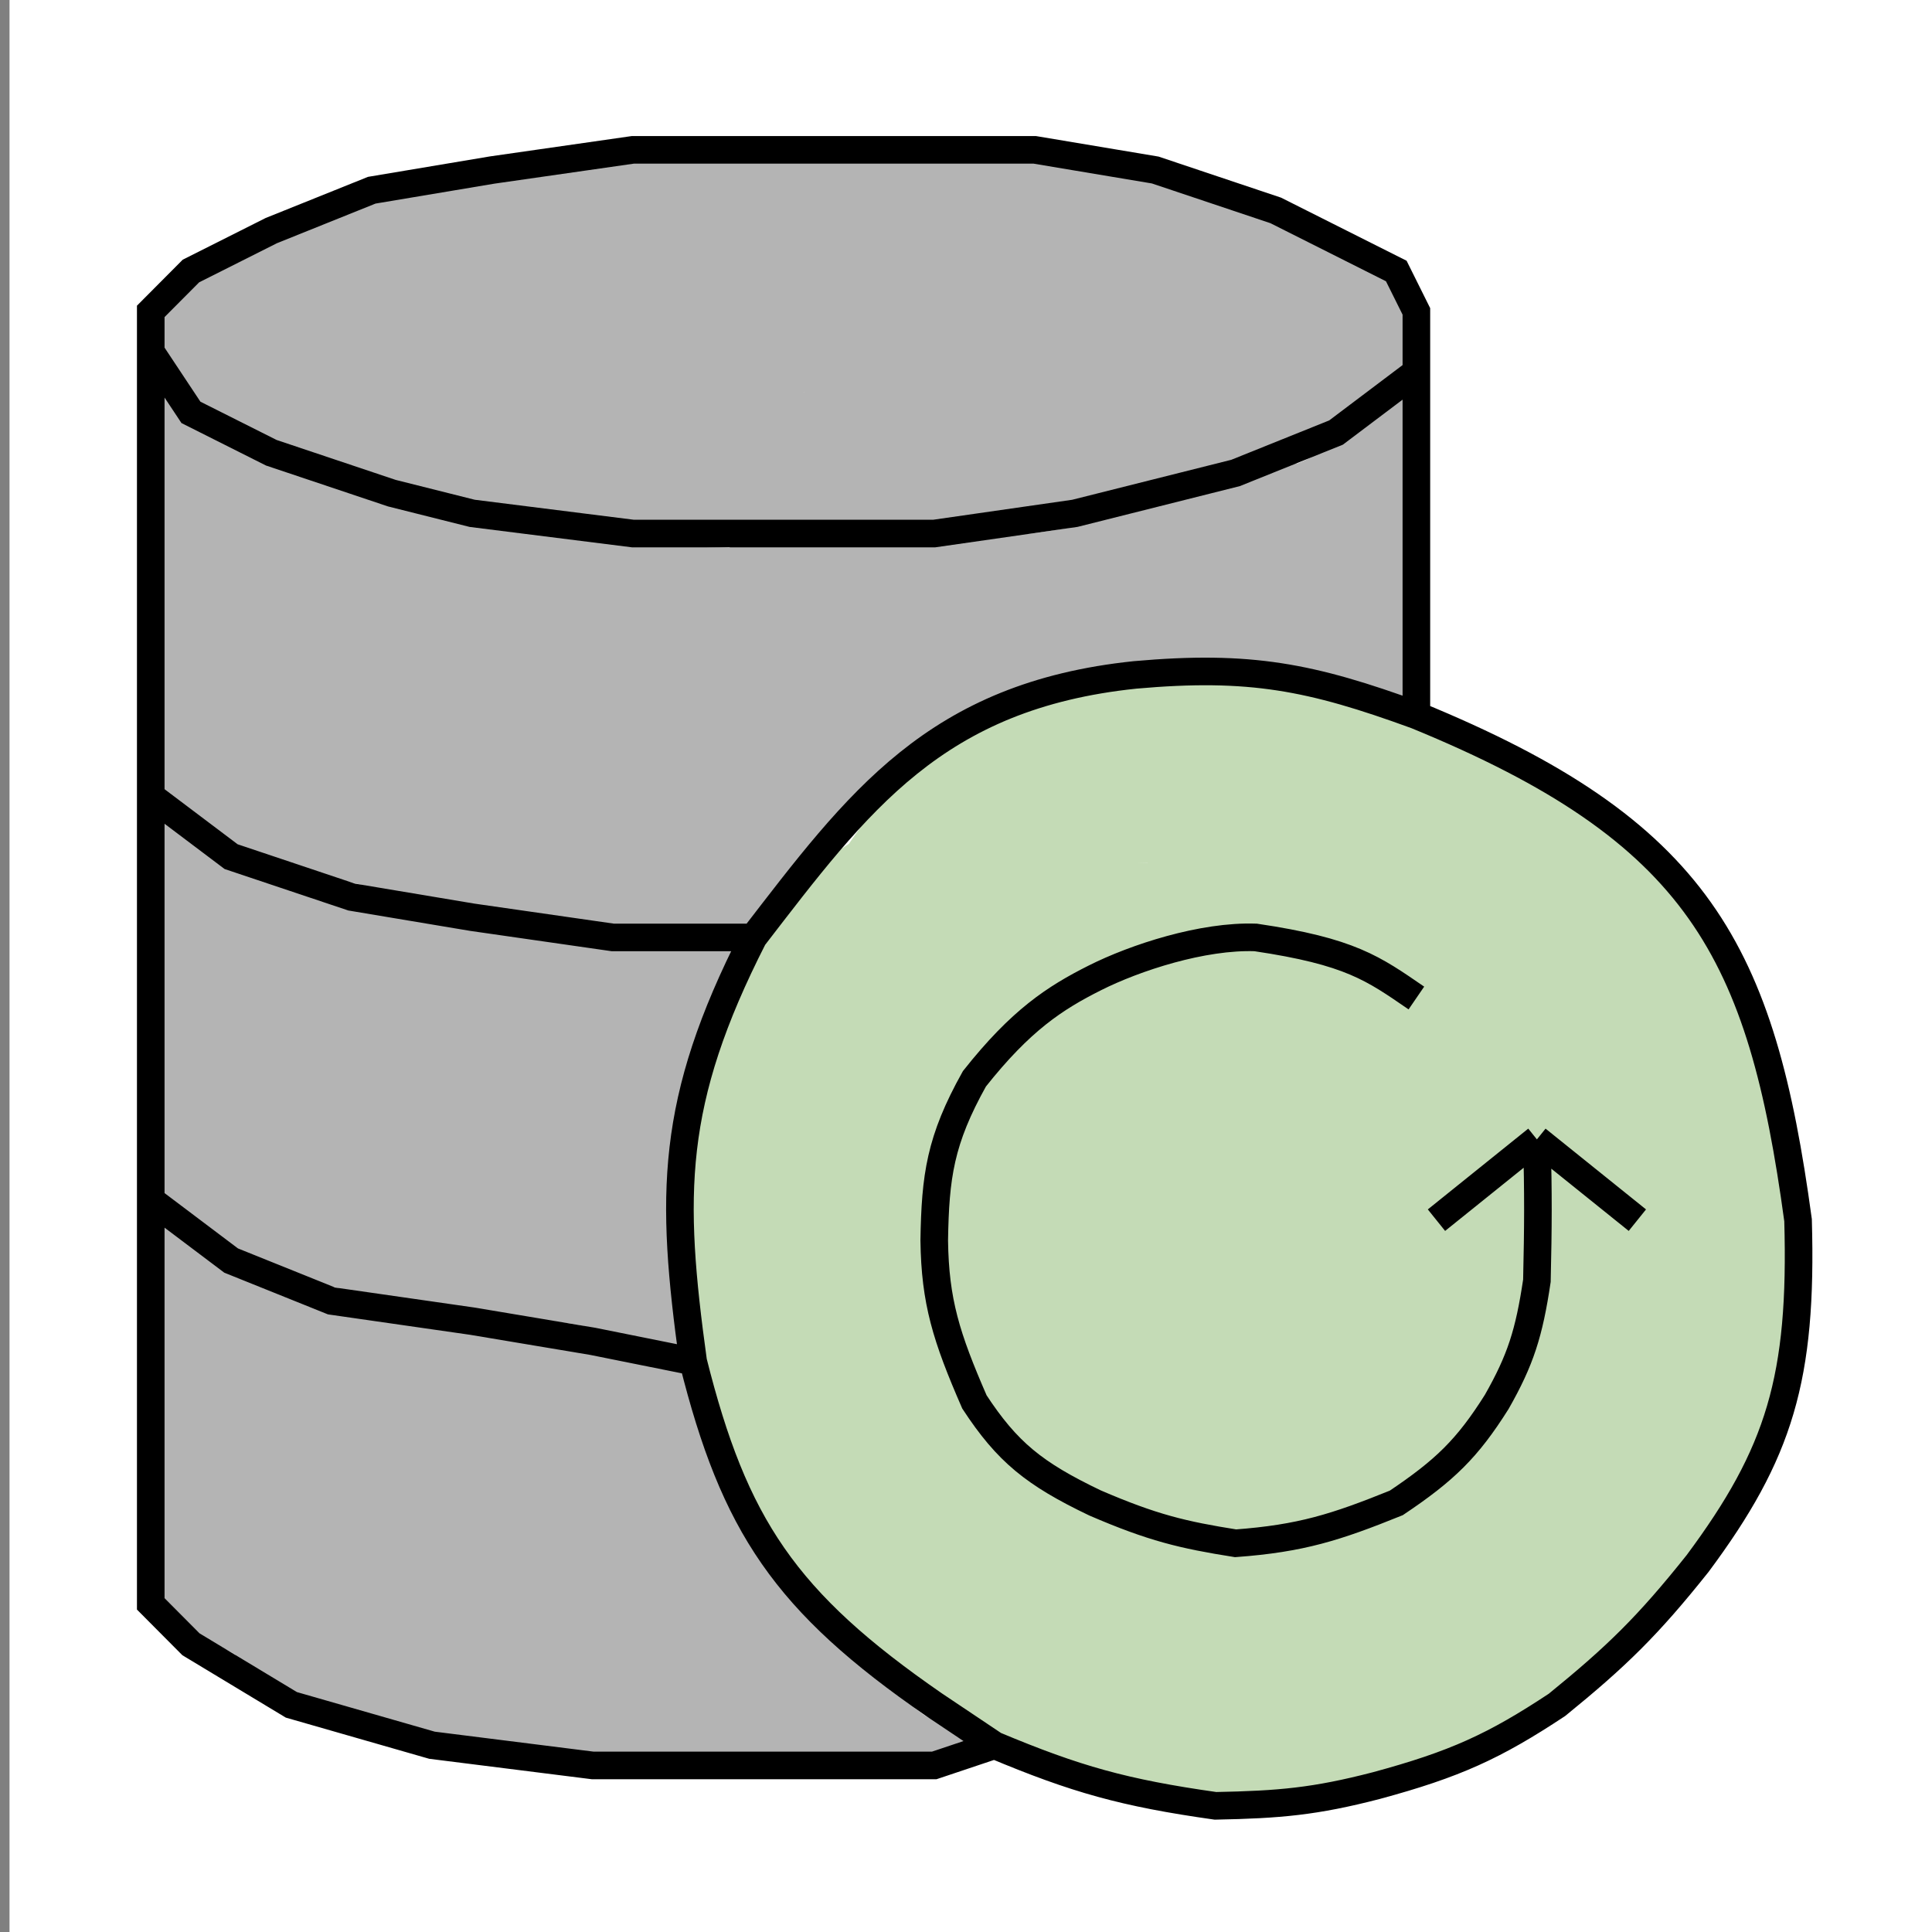 <svg width="70" height="70" viewBox="0 0 70 70" fill="none" xmlns="http://www.w3.org/2000/svg">
<rect x="0" y="0" width="70" height="70" fill="#808080" stroke="none"/>
<rect x="0.345" width="69.655" height="70" fill="white"/>
<path d="M15.398 12.917C16.647 12.917 17.895 12.824 19.145 12.803C22.28 12.749 25.413 12.888 28.547 12.849C29.318 12.84 30.081 12.759 30.849 12.727C31.407 12.704 31.981 12.777 32.533 12.674C32.64 12.653 32.664 12.626 32.526 12.595C32.15 12.508 31.744 12.531 31.363 12.53C28.842 12.522 26.326 12.571 23.805 12.501C21.406 12.435 19.011 12.357 16.611 12.336C14.658 12.319 12.704 12.336 10.752 12.336C10.06 12.336 9.444 12.255 8.807 12.397C8.465 12.474 7.743 12.418 7.498 12.111C7.216 11.757 8.298 11.545 8.568 11.483C8.861 11.416 9.412 11.253 9.614 11.017C9.823 10.771 10.392 10.827 10.659 10.658C10.852 10.536 10.525 10.631 10.466 10.644C10.035 10.737 9.555 10.815 9.153 11.006C8.948 11.104 8.869 11.219 8.618 11.243C8.454 11.258 7.963 11.33 8.126 11.3C8.506 11.231 8.897 11.225 9.275 11.146C9.793 11.038 10.146 10.793 10.616 10.594C11.145 10.37 11.558 10.025 12.008 9.69C12.283 9.485 12.557 9.45 12.864 9.303C13.092 9.193 14.146 8.799 13.307 9.095C12.443 9.399 11.506 9.672 10.613 9.884C10.41 9.932 9.848 9.956 9.696 10.092C9.498 10.268 10.224 10.077 10.488 10.077C11.273 10.077 12.144 9.914 12.879 9.625C13.577 9.351 14.429 9.048 15.177 8.976C15.552 8.94 15.904 8.865 16.283 8.851C16.333 8.849 16.564 8.767 16.383 8.801C15.965 8.879 15.536 8.851 15.113 8.851C14.851 8.851 14.601 8.915 14.338 8.915C14.148 8.915 13.977 8.851 13.792 8.851C13.127 8.851 14.031 8.676 14.213 8.593C14.528 8.448 15.082 8.491 15.43 8.467C15.868 8.437 16.305 8.334 16.747 8.334C18.107 8.334 19.459 8.037 20.822 8.012C21.429 8.001 23.248 7.927 22.642 7.947C22.296 7.958 21.953 8.06 21.607 8.091C21.028 8.142 20.453 8.141 19.873 8.141C19.464 8.141 19.269 8.233 19.184 7.85C19.175 7.808 19.019 7.699 19.034 7.692C19.208 7.623 19.537 7.692 19.723 7.689C20.123 7.682 20.56 7.656 20.961 7.621C21.569 7.568 22.167 7.258 22.77 7.237C23.319 7.218 23.869 7.247 24.412 7.316C27.728 7.739 31.048 7.431 34.378 7.431C35.032 7.431 35.674 7.56 36.33 7.56C36.532 7.56 36.734 7.56 36.937 7.56C37.013 7.56 37.28 7.495 37.076 7.495C35.885 7.495 39.47 7.672 40.612 8.012C41.526 8.284 42.427 8.693 43.36 8.901C44.275 9.105 45.129 9.463 45.94 9.916C46.914 10.46 48.152 10.803 48.926 11.626C49.439 12.172 48.231 12.471 47.991 12.595C47.096 13.057 46.043 13.287 45.105 13.688C44.106 14.115 42.996 14.38 41.947 14.646C40.762 14.946 39.497 15.172 38.282 15.306C37.521 15.389 36.772 15.541 36.012 15.628C35.103 15.733 34.19 15.717 33.283 15.822C31.961 15.975 30.624 15.857 29.3 15.818C28.154 15.785 27.005 15.716 25.86 15.693C24.408 15.664 22.951 15.435 21.503 15.435C19.451 15.435 17.407 15.084 15.362 15.047C14.787 15.037 14.19 14.908 13.628 14.789C13.229 14.705 12.757 14.665 12.379 14.517C11.682 14.243 10.888 14.205 10.163 14.05C9.756 13.964 9.288 13.96 8.911 13.771C8.854 13.742 9.039 13.72 9.103 13.692C9.447 13.542 9.882 13.452 10.249 13.373C12.379 12.914 14.595 12.691 16.661 11.949C17.325 11.711 17.991 11.448 18.642 11.178C19.81 10.692 21.155 10.782 22.392 10.737C24.788 10.651 27.195 10.488 29.593 10.561C32.008 10.635 34.491 10.727 36.894 10.414C37.971 10.274 39.098 10.271 40.184 10.271C40.855 10.271 41.53 10.271 42.136 10.586C42.373 10.71 42.61 10.801 42.86 10.891C43.082 10.972 43.263 11.14 43.495 11.189C43.947 11.283 44.25 11.51 44.655 11.691C44.879 11.791 44.684 11.8 44.509 11.87C43.812 12.148 42.951 12.192 42.214 12.236C40.387 12.346 38.541 12.513 36.73 12.788C35.259 13.012 33.845 13.171 32.358 13.111C31.605 13.08 30.853 13.046 30.1 13.046C29.837 13.046 30.911 13.174 30.927 13.175C33.219 13.329 35.544 13.499 37.839 13.366C39.639 13.261 41.447 13.137 43.238 12.932C43.901 12.856 44.554 12.693 45.208 12.559C45.351 12.529 45.861 12.496 45.904 12.304C45.926 12.202 45.915 12.101 45.829 12.039C45.214 11.592 44.227 11.483 43.502 11.354C39.535 10.647 35.486 10.386 31.488 9.916C30.002 9.741 28.541 9.465 27.045 9.382C25.543 9.298 24.008 9.438 22.506 9.5C20.733 9.573 18.996 9.884 17.225 9.884C17.007 9.884 15.578 9.893 15.526 10.206C15.488 10.436 15.357 10.753 15.237 10.952C15.037 11.288 14.773 11.6 14.485 11.87C14.041 12.285 13.235 12.569 13.435 13.348C13.585 13.931 14.167 14.494 14.599 14.886C15.161 15.398 15.839 15.321 16.504 15.499C17.03 15.64 17.432 15.789 17.931 16.016C18.516 16.281 19.13 16.268 19.751 16.374C21.354 16.649 22.976 16.632 24.576 16.916C24.986 16.989 25.398 16.968 25.81 17.02C26.341 17.086 26.887 17.169 27.423 17.177C27.761 17.183 28.099 17.177 28.437 17.177C28.808 17.177 29.179 17.277 29.55 17.228C30.352 17.122 31.224 17.211 32.03 17.274C32.956 17.347 33.865 17.253 34.788 17.242C35.072 17.239 35.34 17.178 35.616 17.127C35.88 17.079 36.148 17.135 36.412 17.077C37.03 16.941 37.725 16.933 38.296 16.629C38.633 16.449 39.036 16.384 39.385 16.209C39.768 16.017 40.168 15.898 40.58 15.786C41.503 15.536 42.412 15.13 43.374 15.112C43.792 15.104 44.263 14.921 44.684 14.85C44.81 14.829 44.896 14.725 45.04 14.725C45.186 14.725 45.344 14.743 45.486 14.71C45.791 14.64 46.207 14.684 46.489 14.56C46.867 14.393 47.192 14.209 47.542 13.986C47.977 13.708 48.319 13.466 48.637 13.075C48.844 12.821 49.311 12.014 48.734 12.014" stroke="#B4B4B4" stroke-width="3" stroke-linecap="round"/>
<path d="M16.318 7.382C16.322 7.34 16.403 7.335 16.435 7.334C16.542 7.332 16.646 7.311 16.752 7.295C16.84 7.281 16.944 7.287 17.028 7.262C17.096 7.242 17.158 7.197 17.226 7.179C17.29 7.163 17.364 7.173 17.43 7.163C17.548 7.145 17.668 7.141 17.786 7.12C17.903 7.099 18.04 7.108 18.149 7.064" stroke="#B4B4B4" stroke-linecap="round"/>
<path d="M25.553 6.224C25.924 6.224 26.295 6.21 26.668 6.225C27.414 6.254 28.158 6.303 28.905 6.303C29.208 6.303 29.51 6.303 29.812 6.303C30.227 6.303 30.643 6.314 31.056 6.279C31.36 6.253 31.67 6.213 31.975 6.208C32.168 6.204 32.346 6.211 32.539 6.232C33.029 6.284 33.513 6.284 34.005 6.252C34.157 6.242 34.307 6.241 34.459 6.239C34.603 6.238 34.739 6.203 34.882 6.193C34.906 6.191 34.954 6.182 34.962 6.216C34.981 6.305 34.524 6.312 34.475 6.315C34.334 6.324 34.462 6.319 34.512 6.319C34.601 6.319 34.691 6.315 34.78 6.32C34.971 6.331 35.16 6.338 35.352 6.335C35.552 6.331 35.81 6.225 36.004 6.303" stroke="#B4B4B4" stroke-linecap="round"/>
<path d="M36.083 6.128C36.33 6.136 36.569 6.211 36.813 6.239C36.924 6.251 37.034 6.275 37.144 6.296C37.281 6.322 37.423 6.33 37.559 6.359C37.885 6.43 38.22 6.444 38.546 6.509C38.96 6.592 39.389 6.65 39.808 6.7C40.198 6.745 40.59 6.798 40.97 6.897C41.312 6.986 41.647 7.09 41.986 7.184C42.152 7.231 42.316 7.288 42.481 7.339C42.606 7.379 42.738 7.411 42.854 7.473C43.098 7.605 43.349 7.727 43.605 7.831C43.939 7.967 44.286 8.066 44.624 8.191C44.812 8.26 44.987 8.355 45.177 8.421C45.347 8.48 45.518 8.531 45.692 8.581C45.779 8.605 45.864 8.621 45.953 8.634C45.954 8.634 45.897 8.612 45.878 8.603C45.658 8.503 45.416 8.47 45.194 8.369C44.888 8.229 44.581 8.101 44.266 7.979C44.115 7.921 43.953 7.873 43.809 7.798C43.719 7.751 43.641 7.68 43.552 7.63C43.464 7.581 43.355 7.525 43.251 7.525" stroke="#B4B4B4" stroke-linecap="round"/>
<path d="M44.829 7.905C45.252 7.946 45.661 8.179 46.02 8.397C46.307 8.572 46.585 8.764 46.875 8.937C47.213 9.138 47.533 9.367 47.887 9.541C48.069 9.631 48.269 9.718 48.468 9.765C48.648 9.808 48.85 9.823 49.02 9.896C49.153 9.954 49.292 10.04 49.415 10.118C49.589 10.228 49.771 10.332 49.95 10.434C50.184 10.568 50.38 10.712 50.387 11.004C50.389 11.14 50.434 11.274 50.434 11.412C50.434 11.552 50.434 11.692 50.434 11.832C50.434 12.078 50.526 12.355 50.478 12.598C50.456 12.707 50.432 12.829 50.394 12.935C50.382 12.971 50.339 13.136 50.339 13.046" stroke="#B4B4B4" stroke-linecap="round"/>
<path d="M50.402 13.046C50.334 13.232 50.197 13.415 50.055 13.553C49.953 13.653 49.836 13.694 49.703 13.74C49.473 13.819 49.261 13.936 49.045 14.044C48.737 14.199 48.4 14.278 48.099 14.45C47.869 14.581 47.641 14.712 47.405 14.833C47.131 14.974 46.861 15.121 46.57 15.221C46.221 15.341 45.897 15.476 45.573 15.653C45.276 15.815 45.005 15.984 44.687 16.1C44.539 16.153 44.393 16.193 44.237 16.211C44.064 16.23 43.888 16.276 43.716 16.282C43.674 16.284 43.633 16.298 43.592 16.298C43.536 16.298 43.702 16.283 43.758 16.279C43.994 16.261 44.23 16.237 44.466 16.219C44.649 16.205 44.838 16.164 45.018 16.132C45.186 16.103 45.356 16.099 45.522 16.06C45.59 16.044 45.664 16.022 45.728 15.997C45.734 15.994 45.791 15.957 45.768 15.95C45.71 15.933 45.629 15.953 45.573 15.965C45.33 16.016 45.11 16.133 44.875 16.212C44.65 16.287 44.413 16.33 44.182 16.384C43.917 16.447 43.651 16.501 43.386 16.564C43.223 16.603 43.067 16.663 42.903 16.702C42.754 16.737 42.59 16.737 42.438 16.766C42.283 16.796 42.126 16.814 41.972 16.846C41.599 16.924 41.219 16.961 40.849 17.056C40.578 17.126 40.326 17.247 40.069 17.356C39.768 17.483 39.48 17.571 39.157 17.614C39.004 17.634 38.845 17.644 38.694 17.67C38.641 17.68 38.589 17.679 38.537 17.691C38.476 17.705 38.5 17.677 38.53 17.647" stroke="#B4B4B4" stroke-linecap="round"/>
<path d="M39.699 17.488C39.889 17.488 40.158 17.47 40.321 17.358C40.489 17.242 40.753 17.261 40.944 17.21C41.134 17.16 41.334 17.12 41.52 17.06C41.653 17.017 41.786 16.968 41.925 16.949" stroke="#B4B4B4" stroke-linecap="round"/>
<path d="M35.562 18.408C35.434 18.408 35.306 18.423 35.178 18.424C35.042 18.425 34.906 18.417 34.771 18.44C34.497 18.486 34.231 18.503 33.953 18.503C33.633 18.503 33.317 18.488 32.998 18.472C32.482 18.445 31.966 18.44 31.451 18.421C31.174 18.41 30.898 18.383 30.623 18.361C30.342 18.338 30.061 18.337 29.781 18.313C29.391 18.28 29.004 18.218 28.612 18.218C28.593 18.218 28.382 18.202 28.458 18.241C28.491 18.257 28.531 18.247 28.566 18.251C28.859 18.285 29.148 18.325 29.444 18.329C29.661 18.332 29.866 18.392 30.084 18.392C30.18 18.392 30.462 18.357 30.373 18.393C30.24 18.446 30.045 18.405 29.908 18.4C29.567 18.388 29.221 18.378 28.883 18.424C28.656 18.455 28.42 18.469 28.191 18.472C28.012 18.474 27.84 18.498 27.66 18.48C27.1 18.422 26.527 18.361 25.964 18.361C25.606 18.361 25.25 18.345 24.892 18.345C24.426 18.345 23.966 18.254 23.501 18.233C23.163 18.217 22.826 18.198 22.489 18.167C22.397 18.158 22.307 18.154 22.215 18.154C22.204 18.154 22.139 18.148 22.159 18.158C22.248 18.203 22.344 18.227 22.438 18.258C22.548 18.295 22.666 18.361 22.783 18.375C22.902 18.389 23.025 18.379 23.146 18.393C23.298 18.411 23.441 18.456 23.596 18.456C23.808 18.456 24.02 18.47 24.232 18.472C24.35 18.473 24.468 18.489 24.585 18.5C24.645 18.506 24.714 18.496 24.612 18.511C24.457 18.535 24.28 18.504 24.125 18.495C23.908 18.482 23.693 18.447 23.476 18.441C23.112 18.43 22.747 18.412 22.384 18.389C22.104 18.371 21.827 18.346 21.551 18.297C21.407 18.272 21.274 18.21 21.133 18.186" stroke="#B4B4B4" stroke-linecap="round"/>
<path d="M9.103 15.108C9.165 15.124 9.222 15.186 9.275 15.221C9.367 15.282 9.462 15.343 9.561 15.393C9.673 15.449 9.792 15.493 9.891 15.572C10.064 15.711 10.306 15.797 10.516 15.862C10.806 15.951 11.089 16.064 11.38 16.148C11.892 16.296 12.417 16.362 12.931 16.501C13.262 16.59 13.592 16.683 13.93 16.751C14.368 16.839 14.81 16.889 15.252 16.956C15.63 17.013 16.014 17.041 16.393 17.084C16.556 17.103 16.707 17.153 16.869 17.178C17.069 17.208 17.268 17.241 17.468 17.278C17.801 17.339 18.117 17.458 18.444 17.544C19.033 17.697 19.628 17.79 20.229 17.886C20.572 17.941 20.916 17.999 21.261 18.043C21.356 18.055 21.452 18.063 21.548 18.074C21.577 18.078 21.563 18.075 21.543 18.075" stroke="#B4B4B4" stroke-linecap="round"/>
<path d="M21.243 18.281C21.058 18.281 20.879 18.261 20.697 18.233C20.499 18.202 20.298 18.192 20.103 18.139C19.449 17.959 18.759 17.933 18.103 17.761C17.846 17.694 17.585 17.645 17.329 17.576C17.174 17.534 17.007 17.497 16.849 17.476C16.444 17.422 16.021 17.358 15.631 17.232C15.323 17.133 15.023 17.022 14.71 16.941C14.59 16.909 14.472 16.878 14.353 16.85C14.327 16.844 14.146 16.794 14.211 16.847C14.293 16.915 14.356 16.959 14.463 16.993C14.669 17.058 14.859 17.16 15.07 17.202C15.408 17.27 15.756 17.309 16.086 17.409C16.416 17.509 16.744 17.614 17.085 17.669C17.346 17.712 17.596 17.767 17.854 17.825C18.011 17.86 18.176 17.916 18.338 17.916" stroke="#B4B4B4" stroke-linecap="round"/>
<path d="M7.098 11.19C6.996 11.197 6.906 11.218 6.829 11.286C6.737 11.367 6.686 11.418 6.569 11.444C6.483 11.463 6.43 11.47 6.364 11.523C6.319 11.558 6.351 11.76 6.355 11.808C6.366 11.925 6.36 12.039 6.38 12.156C6.405 12.311 6.474 12.448 6.523 12.594C6.574 12.751 6.636 12.904 6.688 13.061C6.721 13.16 6.79 13.269 6.851 13.352C6.902 13.421 6.931 13.495 7.003 13.545C7.193 13.675 7.381 13.727 7.505 13.94C7.572 14.055 7.681 14.172 7.786 14.257C7.843 14.303 8.04 14.426 7.878 14.426C7.801 14.426 7.713 14.431 7.64 14.403C7.549 14.368 7.482 14.284 7.4 14.234C7.246 14.14 7.14 13.997 7.047 13.848C6.921 13.646 6.81 13.46 6.724 13.238C6.651 13.05 6.52 12.903 6.463 12.706C6.433 12.601 6.324 12.506 6.324 12.395" stroke="#B4B4B4" stroke-linecap="round"/>
<path d="M7.698 10.571C7.801 10.546 7.89 10.485 7.974 10.42C8.049 10.363 8.134 10.33 8.211 10.277C8.262 10.241 8.303 10.196 8.345 10.151C8.364 10.131 8.381 10.102 8.389 10.075C8.395 10.056 8.381 10.031 8.393 10.031" stroke="#B4B4B4" stroke-linecap="round"/>
<path d="M6.9 16.879C6.9 17.121 6.938 17.326 7.065 17.527C7.25 17.819 7.187 18.287 7.271 18.609C7.334 18.848 7.243 19.039 7.238 19.277C7.231 19.585 7.254 19.896 7.234 20.204C7.21 20.563 7.048 20.889 7.035 21.252C7.025 21.54 6.99 21.859 6.934 22.142C6.814 22.742 6.844 23.593 6.953 24.193C7.108 25.05 6.983 25.957 7.253 26.801C7.472 27.486 7.4 27.946 8.085 28.385C8.277 28.507 8.519 28.522 8.738 28.566C9.136 28.646 9.516 28.774 9.905 28.89C10.668 29.118 11.457 29.212 12.235 29.369C12.907 29.504 13.557 29.78 14.208 29.991C14.345 30.035 15.235 30.169 15.243 30.232C15.247 30.266 15.06 30.233 15.056 30.232C14.778 30.181 14.505 30.134 14.223 30.111C13.715 30.07 13.243 29.98 12.745 29.893C12.061 29.772 11.361 29.526 10.666 29.501C10.356 29.489 10.043 29.374 9.77 29.229C9.614 29.147 9.522 29.098 9.684 29.244C9.95 29.484 10.255 29.544 10.576 29.67C11.853 30.172 13.087 30.593 14.459 30.79C15.149 30.889 15.841 30.944 16.526 31.046C16.825 31.091 17.133 31.045 17.434 31.065C17.828 31.092 18.215 31.192 18.612 31.197C19.438 31.209 20.24 31.411 21.05 31.552C21.502 31.63 21.96 31.645 22.408 31.725C22.869 31.807 23.353 31.762 23.815 31.842C24.224 31.913 24.814 32.059 25.229 31.94C25.426 31.883 25.646 31.848 25.841 31.804C26.112 31.743 26.129 31.565 26.313 31.401C26.764 30.998 27.088 30.317 27.427 29.825C27.731 29.384 28.119 28.999 28.478 28.619C28.983 28.082 29.445 27.52 29.993 27.024C30.503 26.563 31.157 26.284 31.681 25.832C32.127 25.449 32.67 24.97 33.22 24.766C33.723 24.578 34.205 24.344 34.698 24.125C35.067 23.96 35.341 23.708 35.733 23.612C36.736 23.367 37.833 22.986 38.873 22.986C39.27 22.986 39.702 22.851 40.122 22.851C40.498 22.851 39.73 22.851 39.634 22.851C39.382 22.851 40.14 22.851 40.392 22.851C41.074 22.851 41.709 22.511 42.388 22.511C43.476 22.511 44.558 22.541 45.644 22.579C46.481 22.608 47.365 22.794 48.191 22.922C48.414 22.956 48.629 23.032 48.837 23.058C48.91 23.067 49.502 23.229 49.504 23.22C49.587 22.93 49.44 22.596 49.44 22.308C49.44 22.059 49.458 21.815 49.388 21.576C49.225 21.025 49.373 20.199 49.373 19.631C49.373 19.143 49.272 18.541 49.377 18.066C49.422 17.863 49.499 17.61 49.437 17.392C49.392 17.235 48.851 17.683 48.799 17.723C48.349 18.075 47.999 18.655 47.651 19.122C47.195 19.733 46.056 19.742 45.355 19.865C44.076 20.088 42.798 20.388 41.518 20.596C40.834 20.707 40.162 20.82 39.469 20.898C38.389 21.018 37.265 20.959 36.198 21.154C35.325 21.314 34.387 21.36 33.501 21.425C32.361 21.51 31.231 21.739 30.091 21.833C28.144 21.992 26.204 21.968 24.25 21.968C23.267 21.968 22.232 21.712 21.253 21.614C20.415 21.53 19.579 21.49 18.747 21.358C16.854 21.057 15.014 20.754 13.172 20.219C12.03 19.887 10.898 19.621 9.804 19.156C9.38 18.976 8.872 18.854 8.483 18.605C8.125 18.376 8.127 18.609 8.419 18.64C8.684 18.667 8.956 18.759 9.211 18.779C9.622 18.811 9.961 19.207 10.329 19.36C11.087 19.674 11.855 19.936 12.647 20.151C13.567 20.401 14.494 20.741 15.431 20.913C17.106 21.22 18.771 21.645 20.439 22.002C23.059 22.564 25.712 23.024 28.365 23.39C29.428 23.536 30.493 23.543 31.565 23.593C31.757 23.602 32.526 23.399 32.012 23.503C29.738 23.96 27.431 23.898 25.132 23.68C23.373 23.513 21.648 23.125 19.898 22.888C18.358 22.68 16.813 22.505 15.273 22.293C13.229 22.011 11.361 21.491 9.413 20.845C8.501 20.542 9.365 21.491 9.654 21.72C10.778 22.609 12.198 23.227 13.502 23.785C15.109 24.473 16.745 24.775 18.465 24.988C20.976 25.299 23.532 25.698 26.066 25.765C27.142 25.793 28.219 25.768 29.292 25.768C29.648 25.768 29.999 25.836 30.354 25.836C31.088 25.836 28.886 25.768 28.151 25.768C25.445 25.768 22.727 25.52 20.037 25.226C17.27 24.922 14.495 24.612 11.792 23.921C11.158 23.759 10.53 23.623 9.905 23.427C9.744 23.377 8.559 22.917 8.468 23.069C8.379 23.218 10.707 24.236 10.906 24.328C12.083 24.871 13.033 25.734 14.242 26.243C17.057 27.431 20.209 27.737 23.233 27.906C24.387 27.97 25.568 27.876 26.711 27.702C26.869 27.678 27.014 27.679 27.157 27.616C27.181 27.605 26.942 27.666 26.82 27.672C23.919 27.814 20.953 27.836 18.057 27.57C15.983 27.38 13.976 26.948 11.949 26.5C11.356 26.369 10.762 26.207 10.164 26.093C9.918 26.046 9.675 26.046 9.428 26.006C9.292 25.984 9.15 25.953 9.012 25.946C8.871 25.938 9.428 26.197 9.451 26.206C10.215 26.499 10.994 26.752 11.762 27.035C12.567 27.332 13.376 27.715 14.23 27.838C15.279 27.989 16.328 28.146 17.374 28.317C18.358 28.478 19.323 28.727 20.319 28.818C21.484 28.925 22.643 29.229 23.815 29.229C24.362 29.229 24.927 29.229 25.484 29.229C26.22 29.229 24.003 29.339 23.279 29.214C19.637 28.588 16.102 27.843 12.595 26.658C11.601 26.323 10.625 25.947 9.612 25.67C9.028 25.511 8.33 25.416 7.815 25.075C7.566 24.91 7.452 24.908 7.83 24.988C8.638 25.158 9.424 25.39 10.201 25.67C12.657 26.557 15.243 27.123 17.817 27.533C19.881 27.861 21.976 28.102 24.025 28.524C25.166 28.759 28.51 29.704 27.446 29.229C27.306 29.167 26.257 29.176 26.752 28.856C26.968 28.716 27.127 28.452 27.262 28.238C27.545 27.792 27.84 27.375 28.193 26.982C28.909 26.184 29.781 25.371 30.646 24.735C31.481 24.122 32.381 23.54 33.28 23.024C33.828 22.709 34.491 22.258 35.11 22.119C36.12 21.894 37.19 22.093 38.209 22.104C39.721 22.121 41.27 22.165 42.763 21.9C44.167 21.651 45.671 21.505 47.092 21.614C47.562 21.65 47.913 21.493 48.36 21.493" stroke="#B4B4B4" stroke-width="3" stroke-linecap="round"/>
<path d="M7.305 32.893C7.654 33.18 8.27 33.41 8.678 33.595C9.723 34.068 10.834 34.439 11.901 34.861C14.122 35.741 16.559 35.926 18.916 36.117C19.559 36.169 20.172 36.095 20.803 36.083C21.448 36.071 22.086 36.151 22.731 36.151C23.108 36.151 23.486 36.142 23.864 36.151C24.154 36.157 23.622 36.553 23.511 36.66C22.808 37.337 22.566 38.284 22.566 39.234C22.566 40.16 22.608 41.096 22.633 42.024C22.651 42.68 22.701 43.342 22.701 44.007C22.701 44.437 22.859 45.191 22.686 45.583C22.609 45.756 22.581 45.854 22.386 45.854C21.779 45.854 21.18 45.787 20.574 45.787C19.301 45.787 18.024 45.395 16.762 45.278C15.136 45.126 13.45 44.81 11.897 44.29C10.974 43.981 10.138 43.49 9.29 43.038C9.016 42.893 8.729 42.886 8.521 42.665C8.353 42.487 8.171 42.253 8.086 42.02C7.824 41.307 8.041 40.454 7.913 39.713C7.79 39.003 7.508 38.276 7.508 37.549C7.508 37.041 7.325 36.489 7.508 35.985C7.591 35.754 7.764 35.736 7.992 35.777C8.346 35.841 8.704 35.794 9.061 35.811C9.23 35.819 9.397 35.913 9.556 35.962C10.148 36.145 10.734 36.347 11.33 36.513C12.056 36.714 12.764 36.694 13.51 36.694C15.21 36.694 16.834 36.823 18.469 37.334C18.895 37.468 19.805 37.454 20.101 37.851C20.259 38.062 20.365 38.383 20.42 38.639C20.536 39.173 20.735 39.657 20.743 40.215C20.751 40.8 20.649 41.34 20.574 41.919C20.512 42.39 20.484 42.891 20.473 43.366C20.465 43.688 19.968 43.811 19.718 43.853C18.808 44.005 17.765 43.657 16.916 43.359C15.928 43.012 14.936 42.786 13.915 42.559C13.045 42.367 12.28 41.983 11.432 41.753C10.902 41.609 10.27 41.43 9.871 41.029C9.538 40.694 9.534 40.292 9.534 39.849C9.534 39.553 9.437 39.022 9.781 38.865C10.237 38.658 10.762 38.572 11.252 38.495C11.843 38.403 12.382 38.201 12.985 38.322C14.668 38.66 16.663 38.628 18.147 39.611C18.545 39.875 19.605 40.39 19.445 40.969C19.066 42.34 16.58 41.54 15.746 41.248C14.317 40.746 12.974 40.174 11.679 39.393C11.343 39.19 11.008 38.89 10.719 38.627C10.594 38.514 10.39 38.273 10.209 38.254C9.527 38.186 9.213 37.813 8.926 37.236" stroke="#B4B4B4" stroke-width="3" stroke-linecap="round"/>
<path d="M8.386 47.958C8.242 49.543 7.992 51.104 8.052 52.712C8.137 55.033 8.944 57.822 11.421 58.563C12.855 58.992 14.412 59.029 15.813 59.566C17.084 60.052 18.338 60.386 19.67 60.685C21.777 61.158 23.798 61.888 25.934 62.239C26.733 62.37 27.543 62.457 28.35 62.514C28.765 62.543 29.399 62.661 29.806 62.51C29.884 62.481 30.277 62.178 30.151 62.069C29.47 61.482 28.57 61.169 27.874 60.584C27.536 60.3 27.422 60.022 27.255 59.626C27.07 59.19 26.804 58.82 26.587 58.405C26.264 57.786 25.878 57.091 25.439 56.546C25.103 56.129 24.782 55.54 24.561 55.053C24.264 54.396 23.861 53.825 23.541 53.183C23.255 52.607 22.871 52.093 22.573 51.532C22.425 51.253 22.246 51.216 21.951 51.114C21.487 50.953 21.025 50.937 20.555 50.808C19.502 50.52 18.421 50.416 17.374 50.092C16.341 49.772 15.302 49.476 14.268 49.164C13.474 48.925 12.586 48.587 11.747 48.569C11.005 48.553 10.116 48.886 9.804 49.587C9.499 50.271 9.733 51.118 10.006 51.766C10.703 53.417 12.367 53.802 13.923 54.224C16.551 54.936 19.286 54.966 21.965 55.392C22.52 55.481 24.041 55.404 24.239 56.199C24.325 56.545 24.299 57.416 23.954 57.609C22.842 58.232 21.55 58.06 20.36 57.835C19.113 57.6 18.035 57.02 16.849 56.599C15.913 56.267 14.958 56.009 14.013 55.709C13.415 55.52 12.822 55.299 12.242 55.061C12.026 54.972 11.987 55.082 12.114 55.272C12.487 55.827 13.449 56.088 14.02 56.312C15.285 56.81 16.598 57.156 17.914 57.481C19.803 57.948 21.649 58.605 23.526 59.117C25.196 59.573 26.91 59.765 28.587 60.169C28.761 60.211 28.864 60.35 28.624 60.406C27.826 60.594 26.793 60.344 26.013 60.169C23.992 59.714 22.264 58.658 20.367 57.884C19.065 57.353 17.722 56.79 16.564 55.977C15.883 55.499 15.395 54.828 14.868 54.197C14.352 53.579 13.879 52.932 13.289 52.38C12.99 52.101 12.677 51.808 12.448 51.464C12.347 51.312 12.491 51.351 12.613 51.351C13.302 51.351 13.989 51.627 14.635 51.83C16.011 52.261 17.39 52.706 18.728 53.244C19.167 53.42 19.573 53.616 20.041 53.692C20.283 53.731 21.308 53.812 20.499 53.692C19.691 53.572 18.884 53.523 18.068 53.523C17.045 53.523 16.045 53.342 15.025 53.289C13.678 53.219 12.332 53.261 10.985 53.153C10.696 53.13 10.064 52.965 9.942 53.353C9.851 53.644 9.763 53.922 9.639 54.201C9.346 54.857 9.145 55.589 9.466 56.267C9.647 56.649 9.669 56.98 9.669 57.394C9.669 57.569 9.743 57.967 9.451 57.888C9.123 57.8 8.817 57.654 8.562 57.428C8.403 57.288 8.257 57.018 8.078 56.916C7.986 56.863 7.807 56.792 7.782 56.678C7.768 56.616 7.815 56.412 7.744 56.384C7.701 56.367 7.724 56.909 7.815 56.987C8.577 57.643 9.21 58.422 10.096 58.936C10.558 59.204 11.214 59.313 11.732 59.411C12.37 59.532 12.996 59.688 13.63 59.833C15.029 60.154 16.436 60.433 17.831 60.783C19.198 61.127 20.553 61.287 21.958 61.326C22.304 61.336 22.84 61.461 22.123 61.379C21.682 61.328 21.243 61.352 20.803 61.311C19.458 61.186 18.093 60.594 16.811 60.195C14.635 59.518 12.626 58.407 10.839 56.983C10.714 56.884 9.693 55.983 9.834 55.913C10.117 55.77 10.678 55.837 10.989 55.815C12.723 55.693 14.451 55.518 16.181 55.347C17.515 55.215 19.049 55.305 20.225 54.556C20.405 54.441 20.468 54.192 20.637 54.05C20.848 53.874 21.015 53.665 21.23 53.492C21.537 53.247 21.688 53.12 21.688 52.708" stroke="#B4B4B4" stroke-width="3" stroke-linecap="round"/>
<path d="M11.694 50.265C11.434 50.352 11.366 50.998 11.222 51.215" stroke="#B4B4B4" stroke-width="3" stroke-linecap="round"/>
<path d="M6.505 15.763C6.505 15.711 6.348 15.635 6.302 15.6C6.238 15.551 6.199 15.519 6.199 15.439C6.199 15.376 6.183 15.316 6.183 15.254C6.183 15.099 6.054 14.981 6.054 14.824" stroke="#B4B4B4" stroke-linecap="round"/>
<path d="M7.069 15.925C7.138 16.012 7.276 16.067 7.368 16.128C7.448 16.182 7.524 16.241 7.591 16.312C7.657 16.381 7.76 16.448 7.841 16.499C8.065 16.64 8.334 16.685 8.572 16.799C8.763 16.89 8.937 17.047 9.1 17.179C9.337 17.372 9.601 17.547 9.879 17.674C9.952 17.707 10.022 17.735 10.101 17.751C10.164 17.764 10.108 17.743 10.081 17.738C10.007 17.727 9.934 17.707 9.863 17.683C9.555 17.574 9.171 17.487 8.999 17.172C8.952 17.086 9.352 17.109 9.414 17.12C9.596 17.151 9.813 17.191 9.953 17.317C10.085 17.438 10.274 17.509 10.436 17.577C10.638 17.661 10.85 17.715 11.056 17.788C11.262 17.861 11.47 17.92 11.684 17.972C11.971 18.043 12.24 18.154 12.523 18.241C12.745 18.308 12.975 18.36 13.198 18.422C13.283 18.446 13.356 18.496 13.44 18.523C13.572 18.566 13.702 18.612 13.838 18.645C14.217 18.739 14.585 18.856 14.947 19.002" stroke="#B4B4B4" stroke-linecap="round"/>
<path d="M15.302 18.937C15.419 19.07 15.665 19.153 15.838 19.189C16.168 19.257 16.486 19.368 16.816 19.439C17.565 19.598 18.341 19.628 19.082 19.819C19.255 19.864 19.431 19.888 19.607 19.916C20.015 19.981 20.418 20.07 20.828 20.122C21.078 20.154 21.326 20.173 21.577 20.184C21.774 20.193 21.969 20.233 22.166 20.245C22.414 20.259 22.655 20.287 22.902 20.312C22.961 20.318 23.021 20.327 23.08 20.329C23.144 20.331 22.953 20.329 22.889 20.329C22.032 20.329 21.187 20.244 20.334 20.18C19.994 20.154 19.683 20.125 19.364 19.989C19.331 19.975 19.061 19.862 19.12 19.795C19.161 19.749 19.235 19.734 19.292 19.731C19.819 19.702 20.317 19.853 20.828 19.948C21.128 20.003 21.433 20.026 21.732 20.086C22.082 20.157 22.459 20.196 22.816 20.2C23.152 20.203 23.49 20.248 23.825 20.268C24.06 20.282 24.294 20.281 24.529 20.281C24.535 20.281 24.615 20.281 24.559 20.281C24.468 20.281 24.207 20.311 24.287 20.268C24.337 20.241 24.49 20.28 24.543 20.281C24.737 20.282 24.935 20.289 25.129 20.298C25.351 20.308 25.569 20.329 25.792 20.329C26.393 20.329 26.992 20.394 27.593 20.394C28.046 20.394 28.499 20.398 28.951 20.394C29.058 20.393 29.165 20.378 29.272 20.378C29.312 20.378 29.543 20.366 29.4 20.374C29.091 20.392 28.783 20.362 28.474 20.362C28.312 20.362 28.152 20.379 27.989 20.378C27.712 20.376 27.436 20.343 27.16 20.317C27.122 20.313 27.058 20.324 27.023 20.305C26.952 20.265 26.822 20.275 26.741 20.261C26.653 20.245 26.772 20.265 26.794 20.265C26.963 20.265 27.131 20.265 27.3 20.265C27.506 20.265 27.71 20.24 27.916 20.256C28.215 20.281 28.519 20.265 28.819 20.265C29.089 20.265 29.357 20.235 29.627 20.232C29.967 20.228 30.302 20.201 30.639 20.164C30.733 20.153 30.827 20.129 30.922 20.12C30.966 20.115 31.001 20.135 31.043 20.135C31.09 20.135 31.326 20.151 31.188 20.151" stroke="#B4B4B4" stroke-linecap="round"/>
<path d="M25.968 20.362C25.33 20.353 24.694 20.352 24.055 20.363C23.711 20.368 23.394 20.375 23.052 20.329" stroke="#B4B4B4" stroke-linecap="round"/>
<path d="M31.382 20.151C31.693 20.171 32.004 20.236 32.316 20.265C32.714 20.301 33.127 20.325 33.526 20.329C33.983 20.334 34.455 20.38 34.901 20.277C34.952 20.265 35.004 20.254 35.053 20.24C35.121 20.221 35 20.232 34.982 20.232C34.574 20.232 34.168 20.157 33.759 20.167C33.713 20.168 33.648 20.176 33.605 20.192C33.567 20.205 33.526 20.198 33.596 20.2C33.894 20.205 34.192 20.238 34.489 20.196C34.922 20.136 35.346 19.997 35.782 19.96C36.435 19.905 37.091 19.875 37.74 19.786C38.377 19.699 39.009 19.593 39.645 19.503C39.919 19.465 40.18 19.398 40.451 19.349C40.674 19.308 40.918 19.244 41.145 19.244" stroke="#B4B4B4" stroke-linecap="round"/>
<path d="M39.26 19.309C39.499 19.325 39.712 19.348 39.952 19.313C40.01 19.304 40.065 19.285 40.121 19.27C40.203 19.247 40.294 19.265 40.377 19.257C40.665 19.229 40.955 19.251 41.237 19.172C41.446 19.114 41.671 19.091 41.885 19.041C42.162 18.977 42.447 18.896 42.698 18.759C42.978 18.605 43.327 18.321 43.673 18.386C43.697 18.39 43.864 18.415 43.849 18.467C43.837 18.509 43.697 18.516 43.661 18.519C43.274 18.554 42.878 18.545 42.49 18.561C42.199 18.572 41.907 18.559 41.616 18.565C41.434 18.569 41.285 18.615 41.111 18.658C40.959 18.696 40.812 18.701 40.666 18.765C40.633 18.779 40.568 18.794 40.566 18.84C40.557 18.999 40.793 18.988 40.9 19.001C41.247 19.044 41.587 18.958 41.93 18.908C42.202 18.868 42.479 18.819 42.753 18.792C43.145 18.753 43.539 18.743 43.931 18.706C44.221 18.679 44.502 18.625 44.788 18.571C45.002 18.531 45.23 18.495 45.426 18.397C45.778 18.22 46.112 18.037 46.486 17.908C46.94 17.75 47.373 17.608 47.778 17.343C47.837 17.305 47.915 17.236 47.99 17.236C48.189 17.236 47.59 17.24 47.392 17.256C47.016 17.288 46.628 17.34 46.276 17.483C45.953 17.614 45.636 17.785 45.286 17.839C44.863 17.904 44.38 17.844 43.987 18.039C43.888 18.088 43.791 18.137 43.686 18.174C43.663 18.182 43.562 18.208 43.638 18.208C43.894 18.208 44.151 18.19 44.406 18.166C44.845 18.125 45.294 18.085 45.718 17.958C46.047 17.86 46.297 17.643 46.606 17.503C46.966 17.339 47.344 17.211 47.698 17.033C47.859 16.952 47.952 16.848 48.061 16.711C48.139 16.613 48.25 16.641 48.362 16.614C48.498 16.581 48.61 16.511 48.738 16.459C48.886 16.4 49.012 16.311 49.146 16.224C49.215 16.178 49.291 16.151 49.354 16.095C49.414 16.041 49.476 15.988 49.551 15.954C49.763 15.856 49.856 15.704 50.007 15.544C50.084 15.462 50.139 15.397 50.236 15.338C50.326 15.285 50.417 15.229 50.505 15.172C50.541 15.149 50.608 15.105 50.618 15.059C50.629 15.009 50.659 15.009 50.684 14.978C50.702 14.955 50.714 14.976 50.716 14.937C50.717 14.922 50.732 14.9 50.732 14.929C50.732 15.004 50.716 15.072 50.716 15.148C50.716 15.349 50.732 15.545 50.732 15.746C50.732 15.947 50.782 16.124 50.724 16.32C50.719 16.338 50.716 16.402 50.712 16.398C50.686 16.372 50.698 16.306 50.701 16.271C50.722 16 50.732 15.731 50.732 15.458C50.732 15.274 50.716 15.095 50.716 14.913C50.716 14.875 50.732 14.829 50.732 14.784C50.732 14.761 50.779 14.62 50.748 14.736C50.719 14.846 50.701 14.957 50.684 15.069C50.663 15.204 50.668 15.616 50.668 15.479C50.668 15.394 50.684 15.3 50.7 15.218C50.719 15.12 50.723 15.009 50.756 14.915C50.784 14.836 50.804 14.761 50.837 14.687C50.86 14.637 50.925 14.614 50.941 14.575C50.974 14.492 50.877 14.74 50.845 14.823C50.782 14.987 50.73 15.152 50.708 15.327C50.68 15.555 50.708 15.794 50.717 16.022C50.726 16.253 50.782 16.48 50.796 16.71C50.805 16.865 50.861 17.018 50.861 17.172C50.861 17.309 50.878 17.459 50.852 17.594C50.809 17.815 50.764 18.064 50.764 18.289C50.764 18.933 50.634 19.577 50.555 20.214C50.484 20.783 50.414 21.348 50.337 21.916C50.298 22.21 50.265 22.516 50.265 22.813C50.265 22.916 50.265 23.018 50.265 23.121C50.265 23.152 50.244 23.279 50.297 23.244" stroke="#B4B4B4" stroke-linecap="round"/>
<path d="M50.474 23.082C50.506 23.118 50.489 23.188 50.491 23.233C50.497 23.341 50.504 23.451 50.519 23.558C50.538 23.687 50.514 23.818 50.535 23.947C50.57 24.157 50.583 24.436 50.503 24.636C50.48 24.693 50.507 24.726 50.507 24.782C50.507 24.848 50.591 24.872 50.548 24.859C50.254 24.775 49.962 24.688 49.669 24.604" stroke="#B4B4B4" stroke-linecap="round"/>
<path d="M37.907 24.41C37.669 24.418 37.434 24.515 37.211 24.591C36.962 24.677 36.721 24.76 36.465 24.822C36.174 24.894 35.935 25.089 35.669 25.215C35.532 25.281 35.412 25.379 35.272 25.439C35.088 25.516 34.923 25.615 34.749 25.712C34.347 25.936 33.893 25.979 33.46 26.11C33.026 26.241 32.59 26.328 32.205 26.581C32.09 26.657 31.978 26.735 31.863 26.811C31.794 26.857 31.682 26.923 31.633 26.991C31.598 27.041 31.747 26.952 31.802 26.927C31.989 26.843 32.194 26.806 32.389 26.75C32.546 26.705 32.709 26.69 32.864 26.637C32.974 26.599 33.054 26.526 33.147 26.46C33.182 26.435 33.23 26.426 33.27 26.414C33.277 26.412 33.325 26.394 33.293 26.412C33.215 26.455 33.13 26.488 33.048 26.523C32.752 26.648 32.517 26.819 32.257 27.004C32.082 27.129 31.926 27.294 31.744 27.405C31.566 27.514 31.386 27.61 31.213 27.729C31.134 27.783 31.069 27.847 31.002 27.916C30.953 27.966 30.889 28.022 30.849 28.079C30.812 28.132 30.764 28.176 30.729 28.231C30.677 28.312 30.809 28.246 30.859 28.233C31 28.194 31.139 28.145 31.26 28.062C31.309 28.028 31.358 27.967 31.407 27.94C31.551 27.861 31.344 27.999 31.31 28.028C31.166 28.154 30.992 28.231 30.857 28.369C30.606 28.627 30.368 28.919 30.064 29.118C29.954 29.19 29.901 29.287 29.835 29.393C29.774 29.489 29.699 29.575 29.626 29.662C29.541 29.764 29.45 29.858 29.38 29.974C29.281 30.14 29.154 30.32 29.078 30.498C29.006 30.668 28.886 30.787 28.779 30.935C28.685 31.064 28.573 31.211 28.462 31.327C28.234 31.564 28.05 31.838 27.817 32.072C27.626 32.264 27.344 32.376 27.209 32.626C27.182 32.676 26.851 33.053 26.886 33.088" stroke="#B4B4B4" stroke-linecap="round"/>
<path d="M26.999 33.202C26.816 33.183 26.63 33.185 26.443 33.185C26.312 33.185 26.182 33.202 26.05 33.202C25.924 33.202 25.796 33.18 25.669 33.169C25.152 33.127 24.638 33.079 24.119 33.072C23.456 33.064 22.795 32.949 22.133 32.914C21.773 32.895 21.42 32.897 21.062 32.846C20.925 32.827 20.787 32.805 20.651 32.781C20.494 32.752 20.332 32.757 20.176 32.723C20.027 32.691 19.88 32.658 19.731 32.628C19.69 32.62 19.525 32.597 19.495 32.567C19.456 32.528 19.605 32.568 19.659 32.574C19.706 32.579 19.75 32.586 19.797 32.586" stroke="#B4B4B4" stroke-linecap="round"/>
<path d="M23.873 33.266C23.486 33.235 23.106 33.145 22.715 33.137C22.439 33.131 22.151 33.089 21.885 33.015C21.595 32.935 21.296 32.9 21.002 32.836C20.454 32.715 19.915 32.57 19.378 32.408" stroke="#B4B4B4" stroke-linecap="round"/>
<path d="M19.829 32.846C19.203 32.846 18.624 32.698 18.025 32.538C17.478 32.391 16.933 32.26 16.372 32.174C15.711 32.073 15.061 31.954 14.408 31.809C13.928 31.703 13.446 31.564 12.978 31.412C12.739 31.334 12.469 31.305 12.221 31.27C12.219 31.269 12.067 31.239 12.137 31.275C12.143 31.278 12.187 31.297 12.156 31.288C11.977 31.233 11.79 31.208 11.61 31.152C11.264 31.045 10.931 30.897 10.585 30.788C10.305 30.7 9.968 30.627 9.722 30.46C9.575 30.36 9.401 30.32 9.237 30.262C8.912 30.148 8.599 29.994 8.291 29.841C8.09 29.741 7.864 29.675 7.737 29.478C7.658 29.354 7.529 29.219 7.425 29.114C7.34 29.029 7.238 28.962 7.15 28.88C7.062 28.799 7.071 28.924 7.109 28.942C7.176 28.971 7.09 28.877 7.072 28.866C6.962 28.8 6.843 28.74 6.724 28.693C6.553 28.625 6.41 28.561 6.258 28.461C6.172 28.405 6.208 28.314 6.198 28.23C6.186 28.137 6.169 28.046 6.199 27.956" stroke="#B4B4B4" stroke-linecap="round"/>
<path d="M7.633 29.348C7.802 29.376 7.933 29.552 8.06 29.652C8.157 29.728 8.215 29.814 8.29 29.907C8.385 30.027 8.494 30.133 8.601 30.24C8.792 30.432 8.987 30.593 9.243 30.683C9.357 30.723 9.479 30.724 9.596 30.748C9.709 30.771 9.823 30.802 9.937 30.822" stroke="#B4B4B4" stroke-linecap="round"/>
<path d="M5.999 30.105C5.999 30.269 6.076 30.415 6.109 30.574C6.167 30.854 6.303 31.102 6.303 31.395C6.303 31.603 6.328 31.807 6.322 32.014C6.32 32.108 6.272 32.208 6.256 32.301C6.246 32.358 6.229 32.419 6.227 32.477C6.225 32.532 6.162 32.394 6.151 32.377" stroke="#B4B4B4" stroke-linecap="round"/>
<path d="M6.303 30.353C6.457 30.517 6.562 30.723 6.707 30.892C6.805 31.007 6.881 31.155 6.973 31.278C7.074 31.415 7.215 31.494 7.349 31.595C7.535 31.735 7.756 31.895 7.975 31.976C8.042 32.001 8.139 32.072 8.21 32.072C8.259 32.072 8.119 32.036 8.071 32.023C7.743 31.934 7.5 31.666 7.31 31.399C7.274 31.348 7.136 31.125 7.068 31.125C7.052 31.125 7.154 31.22 7.159 31.223C7.275 31.296 7.396 31.364 7.517 31.427C7.905 31.626 8.248 31.898 8.641 32.081C8.841 32.174 9.043 32.248 9.248 32.33C9.468 32.417 9.703 32.451 9.923 32.531C10.222 32.641 10.534 32.698 10.833 32.807C10.88 32.824 10.962 32.843 10.995 32.882C11.03 32.922 10.813 32.92 10.807 32.92C10.622 32.925 10.712 32.984 10.823 33.003C11.19 33.065 11.573 33.073 11.934 33.171C12.163 33.233 12.408 33.247 12.641 33.29C12.882 33.334 13.12 33.387 13.361 33.432C13.528 33.463 13.719 33.503 13.875 33.571C14.11 33.672 14.395 33.712 14.646 33.752C14.803 33.777 14.96 33.811 15.118 33.833C15.225 33.847 15.336 33.886 15.444 33.886C15.556 33.886 15.663 33.915 15.772 33.935C15.964 33.969 16.159 33.99 16.351 34.028C16.655 34.088 16.967 34.099 17.271 34.157C17.682 34.236 18.114 34.263 18.529 34.321C19.115 34.402 19.707 34.457 20.296 34.525C20.677 34.57 21.063 34.616 21.44 34.688C21.625 34.723 21.809 34.785 21.998 34.801C22.05 34.806 22.26 34.849 22.283 34.802" stroke="#B4B4B4" stroke-linecap="round"/>
<path d="M22.511 34.802C22.68 34.815 22.838 34.84 23.009 34.84C23.151 34.84 23.292 34.84 23.433 34.84C23.914 34.84 24.395 34.84 24.876 34.84C25.084 34.84 25.296 34.852 25.504 34.839C25.612 34.833 25.715 34.787 25.822 34.783C25.973 34.778 26.12 34.764 26.273 34.764" stroke="#B4B4B4" stroke-linecap="round"/>
<path d="M26.216 34.783C26.142 34.8 25.988 35.084 25.951 35.154C25.876 35.293 25.738 35.416 25.637 35.538C25.515 35.684 25.391 35.839 25.296 36.005C25.122 36.309 24.948 36.624 24.801 36.942C24.739 37.075 24.657 37.224 24.625 37.367C24.605 37.456 24.544 37.719 24.544 37.628" stroke="#B4B4B4" stroke-linecap="round"/>
<path d="M25.38 35.986C25.306 36.14 25.254 36.29 25.214 36.455C25.183 36.584 25.168 36.735 25.114 36.856C25.031 37.044 25.017 37.266 24.962 37.463C24.891 37.72 24.765 37.958 24.678 38.21C24.483 38.782 24.346 39.361 24.236 39.956C24.187 40.224 24.113 40.495 24.035 40.756C24.015 40.826 24.015 40.958 24.012 41.032C24.007 41.167 23.993 41.304 23.993 41.438C23.993 41.867 23.898 42.281 23.898 42.708" stroke="#B4B4B4" stroke-linecap="round"/>
<path d="M23.86 42.803C23.86 43.681 23.841 44.559 23.841 45.438C23.841 46.024 23.866 46.608 23.879 47.191C23.885 47.448 23.993 47.696 23.993 47.949C23.993 48.019 24.012 48.083 24.012 48.154C24.012 48.194 24 48.257 24.027 48.288C24.072 48.337 24.331 48.467 24.126 48.379" stroke="#B4B4B4" stroke-linecap="round"/>
<path d="M24.05 48.264C23.855 48.101 23.522 48.084 23.288 47.996C23.155 47.946 23.027 47.895 22.891 47.854C22.79 47.823 22.673 47.804 22.579 47.759C22.509 47.727 22.383 47.737 22.308 47.73C22.105 47.709 21.893 47.685 21.693 47.644C21.361 47.576 21.032 47.504 20.697 47.454C20.172 47.375 19.641 47.318 19.119 47.229C18.968 47.203 18.795 47.184 18.643 47.176C18.457 47.166 18.263 47.061 18.084 47.061" stroke="#B4B4B4" stroke-linecap="round"/>
<path d="M23.765 48.169C23.61 48.169 23.422 48.111 23.271 48.073C23.071 48.024 22.872 47.985 22.673 47.93C22.321 47.834 21.977 47.764 21.618 47.691" stroke="#B4B4B4" stroke-linecap="round"/>
<path d="M22.929 47.558C23.026 47.492 23.126 47.428 23.22 47.358C23.305 47.295 23.341 47.202 23.414 47.128C23.474 47.068 23.514 46.993 23.594 46.966" stroke="#B4B4B4" stroke-linecap="round"/>
<path d="M18.825 47.157C18.611 47.157 18.396 47.119 18.18 47.119C18.031 47.119 17.881 47.123 17.732 47.119C17.638 47.116 17.541 47.081 17.451 47.061C17.305 47.029 17.156 47.009 17.011 46.974C16.757 46.915 16.522 46.818 16.279 46.728C16.102 46.663 15.919 46.628 15.734 46.599C15.56 46.571 15.383 46.508 15.205 46.508C15.062 46.508 14.925 46.455 14.784 46.427C14.722 46.415 14.417 46.318 14.417 46.336" stroke="#B4B4B4" stroke-linecap="round"/>
<path d="M17.457 47.023C17.136 46.996 16.815 46.956 16.494 46.924C16.132 46.887 15.775 46.791 15.413 46.741C15.245 46.718 15.085 46.665 14.919 46.632C14.726 46.593 14.526 46.504 14.328 46.497C14.285 46.495 14.377 46.531 14.406 46.517C14.473 46.487 14.358 46.468 14.329 46.46C13.884 46.338 13.416 46.252 12.961 46.182C12.79 46.156 12.627 46.102 12.46 46.06C12.43 46.053 12.26 46.002 12.35 46.06C12.456 46.129 12.591 46.191 12.709 46.236C12.914 46.315 13.148 46.388 13.363 46.427C13.483 46.449 13.59 46.474 13.704 46.516C13.751 46.534 13.881 46.526 13.762 46.504C13.357 46.425 12.963 46.297 12.557 46.221C12.293 46.172 12.046 46.099 11.793 46.01C11.404 45.874 11.049 45.679 10.702 45.459C10.64 45.419 10.578 45.364 10.507 45.347C10.459 45.336 10.206 45.281 10.358 45.361C10.406 45.386 10.459 45.383 10.511 45.396C10.594 45.417 10.663 45.512 10.716 45.581C10.803 45.694 10.886 45.757 11.028 45.786C11.172 45.816 11.041 45.752 10.984 45.724C10.821 45.645 10.652 45.579 10.486 45.508C10.239 45.404 9.975 45.351 9.726 45.254C9.493 45.163 9.208 45.016 9.03 44.837C8.951 44.757 8.849 44.647 8.745 44.599C8.637 44.549 8.516 44.51 8.422 44.437C8.38 44.404 8.331 44.389 8.29 44.35C8.266 44.327 8.19 44.274 8.235 44.345C8.333 44.496 8.436 44.621 8.588 44.717C8.661 44.764 8.688 44.822 8.743 44.884C8.776 44.921 8.819 44.961 8.849 45.003C8.906 45.082 8.853 44.973 8.821 44.942C8.746 44.871 8.67 44.807 8.59 44.742C8.422 44.608 8.264 44.457 8.077 44.35C7.9 44.249 7.734 44.142 7.585 44.005C7.492 43.92 7.422 43.839 7.32 43.767C7.166 43.661 7.015 43.597 6.882 43.463C6.785 43.366 6.675 43.276 6.56 43.203C6.497 43.163 6.452 43.101 6.384 43.071C6.344 43.053 6.284 43.013 6.265 42.975" stroke="#B4B4B4" stroke-linecap="round"/>
<path d="M6.36 42.937C6.36 42.864 6.387 42.788 6.407 42.718C6.436 42.615 6.421 42.5 6.446 42.394C6.464 42.318 6.445 42.239 6.465 42.164C6.482 42.097 6.487 42 6.465 41.933C6.421 41.801 6.424 41.623 6.417 41.486C6.407 41.293 6.417 41.097 6.417 40.904C6.417 40.732 6.36 40.562 6.36 40.388C6.36 40.118 6.36 39.853 6.332 39.586C6.282 39.119 6.335 38.652 6.302 38.185C6.29 38.011 6.265 37.842 6.265 37.666C6.265 37.427 6.265 37.193 6.265 36.956C6.265 36.717 6.246 36.479 6.246 36.241C6.246 36.178 6.206 35.988 6.303 35.988C6.389 35.988 6.417 35.956 6.417 35.863C6.417 35.731 6.429 35.607 6.416 35.471C6.402 35.316 6.384 35.168 6.379 35.012C6.374 34.815 6.304 34.605 6.327 34.408C6.35 34.195 6.322 33.985 6.322 33.771C6.322 33.719 6.304 33.523 6.284 33.504" stroke="#B4B4B4" stroke-linecap="round"/>
<path d="M6.455 33.828C6.478 34.08 6.616 34.34 6.707 34.571C6.752 34.688 6.786 34.833 6.854 34.936" stroke="#B4B4B4" stroke-linecap="round"/>
<path d="M6.209 42.708C6.209 42.591 6.151 42.477 6.151 42.355C6.151 42.237 6.151 42.123 6.151 42.001" stroke="#B4B4B4" stroke-linecap="round"/>
<path d="M6.037 44.865C6.037 45.041 6.056 45.212 6.056 45.389C6.056 45.908 6.058 46.447 6.104 46.964C6.133 47.283 6.118 47.612 6.099 47.931C6.072 48.369 6.091 48.809 6.061 49.247C6.022 49.803 6.018 50.358 6.018 50.916C6.018 52.021 6.058 53.12 6.113 54.221C6.143 54.826 6.19 56.642 6.19 56.036" stroke="#B4B4B4" stroke-linecap="round"/>
<path d="M6.17 44.808C6.178 44.876 6.289 45.002 6.332 45.056C6.415 45.162 6.502 45.27 6.579 45.38C6.824 45.728 7.212 45.935 7.538 46.193C7.75 46.36 7.973 46.491 8.201 46.633C8.491 46.812 8.759 47.001 9.071 47.142C9.328 47.258 9.609 47.312 9.878 47.394C10.132 47.472 10.378 47.561 10.629 47.645C10.739 47.681 10.855 47.696 10.961 47.742C11.051 47.782 11.136 47.832 11.231 47.862C11.469 47.938 10.782 47.64 10.553 47.54C10.003 47.299 9.504 46.958 8.955 46.718C8.826 46.661 8.707 46.598 8.569 46.569C8.454 46.545 8.345 46.534 8.235 46.489C7.977 46.382 7.743 46.223 7.462 46.183" stroke="#B4B4B4" stroke-linecap="round"/>
<path d="M7.196 46.145C7.13 46.145 7.117 46.209 7.084 46.257C7.015 46.36 6.952 46.428 6.92 46.552C6.885 46.683 6.894 46.806 6.911 46.938C6.945 47.192 6.973 47.425 6.941 47.68C6.918 47.86 6.903 48.038 6.864 48.215C6.853 48.263 6.803 48.477 6.854 48.322C7.02 47.822 7.111 47.302 7.338 46.826C7.365 46.769 7.374 46.707 7.405 46.652C7.409 46.645 7.323 46.755 7.3 46.785C7.001 47.176 6.948 47.588 6.902 48.064C6.856 48.533 6.905 49.013 6.878 49.484C6.841 50.106 6.902 50.718 6.93 51.339C6.984 52.499 7.12 53.651 7.211 54.808C7.223 54.956 7.248 55.109 7.253 55.257C7.255 55.3 7.219 55.15 7.206 55.121C7.068 54.821 7.044 54.475 6.979 54.15C6.913 53.823 6.835 53.498 6.768 53.172C6.722 52.947 6.693 52.693 6.749 52.467C6.758 52.431 6.778 52.376 6.778 52.34C6.778 52.287 6.778 52.201 6.778 52.312C6.778 52.599 6.832 52.879 6.835 53.165C6.842 53.652 6.911 54.133 6.93 54.619C6.938 54.82 6.987 55.024 6.987 55.224C6.987 55.274 6.987 55.119 6.987 55.1" stroke="#B4B4B4" stroke-linecap="round"/>
<path d="M6.626 54.718C6.576 54.826 6.616 54.974 6.606 55.09C6.595 55.217 6.573 55.377 6.494 55.481C6.303 55.737 6.356 56.091 6.321 56.389C6.297 56.6 6.208 56.784 6.208 57C6.208 57.221 6.224 57.437 6.275 57.651C6.295 57.736 6.297 57.788 6.352 57.86C6.416 57.943 6.519 57.987 6.599 58.052C6.72 58.15 6.849 58.245 6.959 58.356C7.059 58.456 7.152 58.565 7.253 58.662C7.384 58.786 7.506 58.873 7.672 58.94C7.983 59.065 8.284 59.248 8.58 59.405C8.645 59.439 8.825 59.556 8.776 59.503C8.757 59.483 8.705 59.459 8.704 59.429C8.702 59.386 8.799 59.471 8.801 59.473C8.848 59.527 8.864 59.599 8.911 59.649C8.968 59.711 9.044 59.751 9.114 59.797C9.317 59.929 9.507 60.079 9.711 60.209C9.89 60.324 10.109 60.389 10.283 60.509C10.659 60.767 11.058 61.004 11.497 61.135C11.599 61.165 11.692 61.208 11.785 61.258C11.866 61.3 11.968 61.313 12.054 61.349C12.312 61.456 12.602 61.524 12.871 61.597C13.215 61.69 13.561 61.783 13.912 61.841C14.302 61.906 14.693 61.954 15.088 62.002C15.514 62.054 15.931 62.167 16.357 62.219C16.617 62.25 16.87 62.318 17.123 62.38C17.217 62.403 17.513 62.411 17.233 62.414C17.006 62.416 16.78 62.461 16.552 62.451C16.392 62.444 16.235 62.4 16.074 62.395C15.806 62.386 15.527 62.302 15.263 62.257C15.053 62.221 14.856 62.127 14.643 62.093C14.554 62.08 14.471 62.032 14.379 62.032" stroke="#B4B4B4" stroke-linecap="round"/>
<path d="M17.305 62.49C18.033 62.445 18.815 62.528 19.514 62.746C19.584 62.768 19.665 62.758 19.737 62.758C19.9 62.758 20.064 62.756 20.227 62.758C20.701 62.761 21.181 62.839 21.655 62.872C21.931 62.891 22.221 62.865 22.492 62.921C22.753 62.975 23.023 63.023 23.288 63.048C23.45 63.063 23.627 63.101 23.786 63.101C23.965 63.101 24.139 63.159 24.316 63.159" stroke="#B4B4B4" stroke-linecap="round"/>
<path d="M24.563 63.292C24.237 63.292 23.91 63.239 23.584 63.258C23.211 63.28 22.812 63.281 22.439 63.244C21.87 63.187 21.297 63.225 20.732 63.125C19.894 62.976 19.049 62.864 18.213 62.71C17.941 62.66 17.669 62.609 17.398 62.556C17.102 62.499 16.793 62.453 16.507 62.357" stroke="#B4B4B4" stroke-linecap="round"/>
<path d="M28.934 58.996C28.988 58.999 29.023 59.04 29.067 59.068C29.177 59.138 29.287 59.208 29.396 59.28C29.592 59.412 29.772 59.517 29.906 59.714C30.086 59.978 30.292 60.223 30.471 60.487C30.664 60.773 30.882 61.055 31.12 61.304C31.325 61.519 31.594 61.703 31.834 61.877C31.983 61.984 32.124 62.093 32.276 62.193C32.334 62.231 32.395 62.257 32.456 62.289C32.492 62.308 32.578 62.383 32.565 62.344C32.54 62.268 32.291 62.165 32.231 62.126C31.984 61.962 31.731 61.809 31.5 61.622C31.23 61.403 30.994 61.166 30.804 60.877C30.68 60.688 30.54 60.511 30.416 60.324C30.377 60.265 30.317 60.153 30.434 60.189C30.608 60.244 30.774 60.395 30.912 60.511C31.284 60.824 31.599 61.197 31.942 61.542C32.201 61.802 32.506 62.039 32.804 62.255C33.023 62.414 33.261 62.634 33.522 62.718C33.869 62.831 34.215 62.942 34.56 63.054C34.602 63.067 34.749 63.101 34.744 63.101C34.5 63.101 34.26 63.073 34.017 63.064C33.603 63.05 33.199 63.044 32.786 63.083C32.402 63.12 31.991 63.063 31.6 63.063C31.442 63.063 31.288 63.082 31.13 63.082C31.074 63.082 31.018 63.074 30.967 63.097C30.896 63.129 31.038 63.05 31.053 63.044C31.149 63.005 31.262 62.975 31.343 62.907C31.413 62.848 31.46 62.758 31.518 62.686C31.598 62.586 31.686 62.478 31.803 62.567" stroke="#B4B4B4" stroke-linecap="round"/>
<path d="M16.355 48.398C16.619 48.49 16.907 48.543 17.178 48.612C17.55 48.708 17.926 48.789 18.3 48.874C18.794 48.987 19.3 49.037 19.796 49.132C20.315 49.231 20.821 49.378 21.343 49.458C21.616 49.499 21.883 49.526 22.152 49.594C22.627 49.713 23.09 49.765 23.573 49.815C23.751 49.834 23.939 49.907 24.116 49.907C24.204 49.907 24.41 49.962 24.449 50.04" stroke="#B4B4B4" stroke-linecap="round"/>
<path d="M23.841 49.888C23.841 50.087 23.933 50.324 24.004 50.507C24.109 50.777 24.22 51.055 24.42 51.271C24.518 51.377 24.617 51.482 24.715 51.587C24.79 51.666 24.65 51.418 24.639 51.396" stroke="#B4B4B4" stroke-linecap="round"/>
<path d="M24.601 50.155C24.601 50.356 24.652 50.59 24.733 50.773C24.826 50.983 24.798 51.207 24.859 51.425C24.934 51.691 25.076 51.942 25.138 52.211C25.175 52.373 25.239 52.551 25.304 52.703C25.37 52.856 25.391 53.033 25.456 53.191C25.539 53.39 25.592 53.604 25.656 53.81C25.763 54.157 25.95 54.461 26.064 54.806C26.134 55.016 26.206 55.231 26.292 55.435C26.405 55.702 26.593 55.931 26.721 56.189C26.855 56.459 26.972 56.762 27.156 57.004C27.315 57.212 27.443 57.477 27.65 57.644C27.746 57.722 27.833 57.807 27.927 57.887C28.064 58.006 28.192 58.143 28.334 58.252C28.436 58.331 28.549 58.427 28.64 58.519C28.689 58.568 28.768 58.636 28.797 58.699C28.825 58.757 28.595 58.701 28.581 58.697C28.176 58.58 27.789 58.325 27.413 58.137" stroke="#B4B4B4" stroke-linecap="round"/>
<path d="M27.889 58.098C27.861 57.907 27.708 57.707 27.587 57.562C27.468 57.419 27.323 57.299 27.216 57.146C27.134 57.028 27.047 56.918 26.958 56.806C26.82 56.635 26.714 56.426 26.59 56.244C26.42 55.995 26.236 55.731 26.14 55.444" stroke="#B4B4B4" stroke-linecap="round"/>
<path d="M26.235 55.52C26.349 55.627 26.443 55.731 26.537 55.854C26.63 55.974 26.724 56.127 26.836 56.228C27.055 56.426 27.189 56.715 27.365 56.95C27.577 57.234 27.709 57.571 27.88 57.878C27.953 58.007 28.045 58.123 28.134 58.24C28.162 58.276 28.214 58.33 28.155 58.27" stroke="#B4B4B4" stroke-linecap="round"/>
<path d="M50.182 16.162C50.182 16.115 50.167 16.074 50.167 16.028" stroke="#B4B4B4" stroke-linecap="round"/>
<path d="M6.657 46.018C6.652 46.069 6.614 46.086 6.576 46.108C6.551 46.121 6.524 46.201 6.508 46.152" stroke="#B4B4B4" stroke-linecap="round"/>
<path d="M33.461 36.349C34.556 36.239 36.776 35.548 37.701 34.928" stroke="#C4DBB6" stroke-linecap="round"/>
<path d="M33.728 32.648C33.955 32.62 33.975 31.869 34.032 31.704C34.096 31.517 34.138 31.285 34.256 31.123C34.378 30.957 34.59 30.887 34.736 30.746C35.018 30.473 35.142 30.116 35.415 29.842C35.68 29.576 35.888 29.312 36.02 28.953C36.202 28.456 36.565 28.023 37.102 27.869C37.335 27.802 37.53 27.634 37.753 27.547C37.968 27.465 38.305 27.405 38.496 27.288C38.775 27.118 39.025 26.933 39.314 26.788C39.531 26.679 39.775 26.686 40.002 26.634C40.283 26.569 40.607 26.368 40.89 26.368C41.183 26.368 41.476 26.368 41.769 26.368C42.664 26.368 43.559 26.368 44.454 26.368C45.052 26.368 45.613 26.519 46.202 26.535C46.898 26.554 47.532 26.801 48.187 26.992C48.888 27.196 49.585 27.458 50.289 27.646C50.781 27.778 51.336 28.035 51.785 28.285C52.243 28.541 52.788 28.614 53.195 28.98C53.553 29.302 54.121 29.41 54.566 29.548C54.806 29.623 55.019 29.733 55.242 29.845C55.487 29.968 55.696 30.208 55.933 30.314C56.3 30.478 56.69 30.926 56.981 31.203C57.386 31.589 57.87 31.939 58.311 32.284C58.802 32.668 59.183 33.214 59.5 33.76C59.807 34.289 60.246 34.819 60.661 35.261C61.066 35.692 61.25 36.321 61.516 36.842C61.624 37.053 61.712 37.266 61.712 37.505C61.712 37.645 61.551 37.279 61.467 37.169C61.311 36.967 61.22 36.725 61.076 36.514C60.848 36.179 60.554 35.879 60.373 35.514C60.162 35.09 60.039 34.627 59.829 34.205C59.7 33.945 59.585 33.684 59.457 33.426C59.406 33.324 59.221 33.017 59.389 33.136C59.5 33.215 59.572 33.401 59.654 33.513C59.809 33.725 59.959 33.92 60.13 34.118C60.313 34.331 60.531 34.558 60.689 34.788C60.885 35.073 60.947 35.357 61.049 35.681C61.279 36.415 61.449 37.169 61.657 37.91C62.113 39.538 62.984 41.139 62.984 42.847C62.984 44.135 63.095 45.433 63.095 46.728C63.095 47.588 62.97 48.532 62.708 49.353C62.602 49.684 62.464 50.023 62.376 50.353C62.286 50.692 62.059 50.975 61.93 51.298C61.84 51.525 61.706 51.723 61.589 51.934C61.311 52.438 61.385 51.405 61.393 51.304C61.472 50.264 61.49 49.254 61.408 48.214C61.295 46.788 61.185 45.326 60.855 43.931C60.236 41.31 58.953 38.983 57.543 36.715C56.62 35.232 55.446 34.076 54.019 33.087C53.245 32.551 52.425 32.058 51.564 31.676C50.222 31.08 48.84 30.805 47.413 30.512C44.915 29.998 42.343 29.657 39.787 29.761C38.913 29.797 38.082 29.974 37.218 30.079C36.52 30.165 35.82 30.134 35.129 30.286C34.394 30.448 33.619 30.636 32.984 31.061C32.529 31.366 32.017 31.558 31.559 31.84C31.273 32.016 30.995 32.295 30.797 32.565C30.578 32.863 30.249 33.062 30.023 33.346C29.442 34.075 28.791 34.679 28.363 35.514C28.107 36.014 28.283 36.598 28.075 37.095C27.874 37.574 27.67 38.05 27.423 38.515C27.142 39.044 26.94 39.542 26.787 40.124C26.705 40.438 26.658 40.749 26.649 41.072C26.643 41.28 26.63 41.629 26.551 41.819C26.471 42.008 26.483 42.473 26.483 42.68C26.483 42.918 26.561 43.316 26.471 43.542C26.281 44.018 26.475 44.63 26.345 45.126C26.301 45.292 26.357 45.594 26.372 45.32C26.401 44.808 26.64 44.231 26.803 43.746C27.13 42.77 27.489 41.818 27.835 40.849C28.184 39.872 28.652 38.932 29.036 37.965C29.745 36.186 30.448 34.385 31.267 32.651C31.657 31.827 32.196 31.151 32.702 30.413C33.096 29.839 33.75 29.469 34.127 28.869C34.273 28.637 34.795 28.513 35.028 28.424C35.442 28.266 35.801 28.075 36.244 28.008C36.705 27.938 37.143 27.789 37.605 27.714C37.923 27.663 38.298 27.713 38.598 27.619C38.925 27.516 39.378 27.591 39.719 27.591C40.469 27.591 41.17 27.848 41.913 27.869C43.115 27.902 39.52 27.446 38.321 27.538C37.998 27.563 37.653 27.623 37.335 27.69C37.044 27.751 36.71 27.741 36.438 27.856C36.354 27.892 35.945 27.982 36.085 27.841C36.315 27.609 36.628 27.628 36.911 27.535C37.192 27.443 37.376 27.298 37.599 27.121C37.845 26.927 38.433 26.979 38.736 26.979C39.412 26.979 39.987 27.172 40.647 27.325C41.886 27.613 43.155 27.829 44.371 28.202C45.063 28.414 45.745 28.617 46.46 28.715C47.539 28.862 48.558 29.257 49.625 29.468C50.2 29.582 50.699 29.673 51.247 29.848C52.178 30.145 53.003 30.659 53.908 31.006C54.718 31.316 55.539 31.82 56.206 32.377C56.875 32.934 57.158 33.736 57.678 34.399C58.245 35.122 58.733 35.925 59.174 36.73C59.468 37.265 59.737 37.817 59.995 38.37C60.196 38.801 60.483 39.175 60.692 39.602C60.759 39.738 60.901 40.004 60.723 39.738C60.325 39.145 59.679 38.7 59.113 38.29C57.249 36.939 55.287 35.579 53.208 34.578C51.608 33.808 49.847 33.553 48.101 33.309C47.042 33.161 45.972 33.033 44.906 32.957C42.895 32.814 40.893 32.704 38.877 32.704C37.543 32.704 36.163 32.707 34.834 32.815C34.062 32.878 33.155 32.857 32.434 33.176C32.404 33.19 31.938 33.44 31.971 33.47C32.086 33.573 32.661 33.518 32.794 33.525C33.985 33.59 35.19 33.631 36.383 33.646C39.836 33.689 43.288 33.918 46.712 34.378C49.504 34.752 52.378 35.157 55.106 35.872C55.575 35.995 55.939 36.139 56.366 36.354C56.929 36.636 57.558 36.819 58.081 37.175C58.463 37.435 58.129 37.85 57.773 37.904C56.747 38.059 55.564 37.693 54.584 37.453C52.459 36.932 50.319 36.387 48.166 35.999C46.745 35.743 45.328 35.592 43.889 35.514C42.882 35.459 41.887 35.534 40.881 35.538C38.575 35.549 36.216 35.383 33.919 35.594C32.896 35.688 31.872 35.702 30.858 35.872C30.597 35.916 30.867 35.996 30.966 36.017C32.087 36.253 33.251 36.406 34.392 36.496C35.885 36.613 37.382 36.603 38.877 36.675C40.922 36.772 42.958 37.001 45.001 37.123C47.315 37.26 49.631 37.344 51.948 37.428C53.404 37.481 54.897 37.447 56.342 37.651C56.88 37.726 57.416 37.808 57.952 37.901C58.229 37.949 58.638 37.938 58.892 38.052C59.06 38.127 58.891 38.149 58.787 38.163C57.585 38.326 56.37 38.379 55.165 38.512C52.134 38.846 49.161 38.675 46.141 38.355C44.812 38.214 43.479 38.265 42.147 38.318C40.987 38.363 39.828 38.353 38.669 38.385C36.334 38.451 34.01 38.373 31.675 38.373C31.139 38.373 30.562 38.333 30.047 38.481C29.986 38.499 29.68 38.479 29.93 38.54C30.857 38.766 31.853 38.886 32.797 39.009C34.563 39.239 36.345 39.341 38.122 39.457C40.674 39.623 43.226 39.807 45.784 39.861C47.953 39.907 50.132 39.759 52.295 39.88C53.562 39.951 54.82 40.067 56.09 40.093C56.808 40.108 57.524 40.129 58.24 40.195C59.036 40.268 58.018 40.317 57.749 40.331C56.179 40.413 54.619 40.397 53.048 40.349C50.68 40.277 48.311 40.265 45.944 40.179C43.309 40.084 40.651 39.956 38.014 40.037C37.004 40.069 35.989 40.033 34.981 40.108C33.713 40.203 32.437 40.429 31.166 40.429C30.676 40.429 30.186 40.429 29.697 40.429C29.642 40.429 29.124 40.388 29.365 40.51C29.812 40.735 30.413 40.836 30.895 40.927C32.493 41.227 34.163 41.313 35.786 41.362C37.413 41.41 39.04 41.427 40.666 41.498C43.176 41.607 45.673 41.566 48.184 41.544C51.386 41.516 54.581 41.624 57.776 41.763C57.879 41.768 60.117 41.739 60.139 41.918C60.148 41.985 60.004 41.929 59.936 41.93C59.576 41.934 59.216 41.965 58.855 41.973C56.537 42.028 54.217 41.962 51.899 42.014C50.345 42.048 48.799 42.175 47.247 42.233C45.598 42.293 43.949 42.262 42.3 42.22C40.433 42.173 38.589 42.215 36.727 42.084C35.27 41.983 33.812 41.869 32.364 42.084C31.78 42.171 31.196 42.208 30.606 42.208C29.64 42.208 28.714 42.35 27.761 42.474C27.724 42.478 27.323 42.537 27.436 42.541C27.848 42.558 28.293 42.699 28.701 42.764C29.946 42.963 31.207 43.045 32.462 43.141C34.623 43.304 36.781 43.5 38.948 43.567C43.275 43.7 47.595 43.931 51.923 44.054C53.774 44.107 55.624 44.138 57.472 44.03C58.375 43.977 59.239 44.098 60.136 44.098C60.41 44.098 61.229 44.123 60.956 44.153C60.586 44.195 60.217 44.257 59.844 44.292C57.536 44.512 55.244 44.891 52.931 45.042C49.594 45.261 46.246 45.417 42.902 45.481C41.094 45.516 39.281 45.398 37.476 45.308C35.45 45.208 33.404 45.32 31.374 45.32C30.342 45.32 29.314 45.265 28.284 45.265C27.982 45.265 27.623 45.306 27.325 45.252C27.193 45.229 26.483 45.09 26.483 45.181C26.483 45.305 26.626 45.272 26.716 45.252C26.841 45.225 26.865 45.044 26.892 45.07C26.898 45.077 26.706 45.676 26.704 45.746C26.698 46.04 26.689 46.346 26.707 46.639C26.766 47.551 26.825 48.522 27.147 49.39C27.551 50.481 27.944 51.562 28.256 52.685C28.503 53.574 28.889 54.572 29.414 55.337C29.591 55.595 29.871 55.751 30.099 55.961C30.463 56.294 30.766 56.705 31.073 57.091C31.555 57.695 32.118 58.176 32.705 58.635C32.94 58.818 33.173 59.047 33.384 59.258C33.592 59.467 33.839 59.257 34.094 59.187C35.216 58.88 36.429 58.791 37.575 58.591C38.509 58.429 39.462 58.387 40.398 58.236C41.976 57.982 43.543 57.675 45.096 57.301C47.633 56.689 50.216 56.47 52.768 55.961C54.474 55.62 56.214 55.494 57.939 55.294C58.38 55.242 58.798 55.158 59.242 55.158C59.449 55.158 59.72 55.2 59.918 55.127C60.129 55.049 60.352 55.006 60.514 54.837C60.57 54.778 60.417 54.603 60.385 54.543C60.044 53.907 59.779 53.126 59.199 52.657C58.877 52.396 58.658 52.369 58.25 52.41C57.613 52.473 56.992 52.611 56.354 52.669C54.373 52.849 52.434 53.425 50.476 53.737C48.023 54.129 45.577 54.585 43.13 55.016C42.513 55.124 41.948 55.237 41.348 55.408C40.778 55.57 40.246 55.815 39.682 55.979C38.645 56.282 37.608 56.557 36.521 56.6C35.389 56.644 34.256 56.501 33.126 56.492C32.336 56.485 33.421 56.18 33.617 56.158C35.234 55.981 36.886 55.982 38.509 55.905C40.595 55.806 42.674 55.562 44.758 55.414C48.327 55.161 51.878 54.815 55.168 53.274C56.149 52.815 57.077 52.05 58.142 51.795C58.683 51.666 59.206 51.315 59.522 50.857C59.721 50.567 60.298 50.531 60.108 50.026C59.908 49.494 59.087 49.529 58.655 49.578C57.618 49.697 56.579 49.797 55.57 50.082C54.347 50.426 53.167 50.918 51.954 51.298C50.923 51.621 49.876 51.782 48.832 52.045C47.592 52.359 46.379 52.824 45.151 53.188C42.733 53.904 40.2 53.942 37.744 54.466C36.169 54.802 34.584 55.054 32.978 54.908C32.238 54.84 31.34 54.913 30.631 54.658C30.498 54.61 30.071 54.439 30.01 54.29C29.871 53.951 30.7 53.689 30.858 53.639C31.701 53.372 32.617 53.279 33.495 53.237C35.445 53.143 37.421 53.207 39.369 53.299C41.324 53.391 43.27 53.465 45.228 53.429C47.279 53.39 49.197 53.068 51.167 52.533C52.33 52.218 53.447 51.823 54.59 51.453C55.474 51.166 56.439 50.97 57.217 50.44C57.604 50.177 57.831 50.018 57.964 49.575C58.033 49.343 58.166 49.135 58.228 48.902C58.41 48.216 59.35 48.073 59.586 47.383C59.682 47.102 59.498 46.278 59.144 46.213C58.854 46.16 58.495 46.243 58.207 46.268C57.605 46.321 57.019 46.48 56.44 46.642C55.895 46.794 55.366 46.97 54.796 46.985C53.573 47.016 52.347 46.984 51.124 46.988C49.613 46.992 48.142 47.054 46.645 47.247C43.829 47.61 40.992 47.746 38.158 47.902C36.145 48.012 34.123 48.099 32.106 48.099C31.342 48.099 30.617 48.102 29.866 47.96C29.465 47.885 29.012 47.71 28.609 47.71C28.295 47.71 27.695 47.65 27.933 48.149C28.314 48.944 28.831 49.723 29.685 50.057C30.215 50.265 30.867 50.142 31.417 50.112C32.302 50.065 33.183 50.009 34.069 49.989C35.592 49.955 37.122 49.984 38.644 49.921C40.286 49.853 41.915 49.593 43.554 49.495C45.39 49.385 47.211 49.184 49.047 49.087C50.314 49.021 51.591 48.874 52.86 48.936C53.201 48.953 53.562 49.146 53.877 49.263C54.335 49.434 54.799 49.382 55.285 49.365C55.467 49.359 56.896 49.161 57.005 49.353C57.08 49.484 57.022 49.626 56.956 49.742C56.764 50.078 55.931 50.03 55.653 50.045C54.004 50.132 52.368 50.236 50.725 50.409C48.965 50.595 47.245 50.548 45.477 50.579C43.346 50.615 41.212 50.707 39.08 50.767C37.506 50.811 35.942 50.826 34.367 50.779C33.721 50.76 33.089 50.724 32.447 50.764C31.966 50.794 31.502 50.865 31.024 50.922C30.956 50.93 30.382 51.011 30.705 50.986C32.024 50.884 33.74 50.747 34.33 49.359C35.03 47.713 35.41 45.934 35.87 44.212C36.451 42.03 36.944 39.797 37.741 37.681C38.302 36.192 38.899 34.716 40.193 33.729C40.915 33.178 41.663 32.916 42.448 32.506C43.048 32.193 43.245 31.481 43.729 31.043C43.901 30.888 43.794 31.074 43.794 31.287C43.794 31.758 43.736 32.188 43.658 32.655C43.553 33.281 43.621 33.862 43.621 34.486C43.621 34.818 43.572 35.15 43.572 35.483" stroke="#C4DBB6" stroke-width="3" stroke-linecap="round"/>
<path d="M34.17 57.659C34.231 57.881 34.507 58.209 34.641 58.403C34.758 58.573 34.988 58.729 35.166 58.826C35.285 58.891 35.924 59.532 35.553 59.159" stroke="#C4DBB6" stroke-width="3" stroke-linecap="round"/>
<path d="M33.396 57.826C33.557 58.329 33.981 58.475 34.364 58.801C34.748 59.128 35.145 59.335 35.443 59.746C35.749 60.169 36.302 60.438 36.77 60.66C37.103 60.818 36.585 60.523 36.487 60.493C36.282 60.431 36.082 60.35 35.885 60.271" stroke="#C4DBB6" stroke-width="3" stroke-linecap="round"/>
<path d="M33.507 59.437C33.55 59.874 34.038 60.039 34.367 60.215C34.947 60.526 35.574 60.89 36.192 61.105C36.982 61.379 37.72 61.774 38.509 62.05C39.253 62.309 40.023 62.491 40.795 62.661C41.589 62.836 42.379 63.053 43.185 63.161C43.875 63.254 44.686 63.374 45.379 63.26C45.963 63.164 46.556 63.265 47.142 63.214C47.94 63.144 48.774 62.766 49.465 62.377C50.133 62.001 50.809 61.691 51.53 61.426C52.666 61.008 53.873 60.725 54.851 59.962C55.87 59.169 56.949 58.445 57.988 57.677C58.872 57.025 59.548 56.267 60.222 55.408C60.703 54.794 61.134 54.171 61.571 53.534C61.893 53.064 62.321 52.744 62.321 52.129C62.321 51.506 62.265 50.894 62.265 50.273C62.265 49.781 62.222 49.274 62.348 48.794C62.369 48.714 62.425 48.604 62.425 48.522C62.425 48.482 61.978 48.54 61.934 48.544" stroke="#C4DBB6" stroke-width="3" stroke-linecap="round"/>
<path d="M59.555 53.49C59.328 53.532 59.121 53.811 58.972 53.969C58.611 54.351 58.256 54.724 57.872 55.084C57.493 55.438 57.15 55.822 56.732 56.13C56.307 56.444 55.842 56.69 55.407 56.989C55.153 57.164 54.864 57.256 54.596 57.406C54.168 57.646 53.751 57.881 53.3 58.079C52.754 58.318 52.23 58.596 51.668 58.798C50.708 59.145 49.692 59.279 48.691 59.462C47.01 59.771 45.331 59.764 43.634 59.854C43.074 59.884 42.516 59.876 41.956 59.882C41.662 59.885 41.383 60.005 41.09 60.036C39.8 60.173 38.485 60.16 37.212 60.16" stroke="#C4DBB6" stroke-width="3" stroke-linecap="round"/>
<path d="M38.705 60.827C39.04 60.924 39.382 60.928 39.728 60.938C40.748 60.967 41.766 60.993 42.786 60.993C44.489 60.993 46.175 60.875 47.88 60.938C49.314 60.991 50.741 61.042 52.169 60.879C52.56 60.835 52.91 60.716 53.306 60.716" stroke="#C4DBB6" stroke-width="3" stroke-linecap="round"/>
<path d="M29.414 52.212C32.154 52.424 34.814 53.241 37.544 53.546" stroke="#C4DBB6" stroke-width="3" stroke-linecap="round"/>
<path d="M38.387 25.614C38.455 25.614 38.52 25.591 38.587 25.591C38.671 25.591 38.754 25.591 38.837 25.591C38.972 25.591 39.105 25.575 39.24 25.563C39.351 25.554 39.463 25.554 39.574 25.544C39.692 25.533 39.806 25.513 39.925 25.513C39.967 25.513 40.006 25.513 40.045 25.53C40.062 25.538 40.076 25.572 40.081 25.573C40.147 25.583 40.258 25.517 40.314 25.485C40.415 25.427 40.528 25.413 40.641 25.393C40.795 25.366 40.951 25.339 41.108 25.335C41.329 25.33 41.55 25.311 41.766 25.262C41.944 25.222 42.137 25.188 42.319 25.179C42.709 25.16 43.103 25.178 43.493 25.178C43.686 25.178 43.88 25.178 44.073 25.178C44.275 25.178 44.485 25.178 44.686 25.198C44.911 25.22 45.137 25.231 45.361 25.254C45.59 25.277 45.825 25.278 46.053 25.317C46.222 25.346 46.391 25.374 46.552 25.433C46.618 25.456 46.714 25.513 46.784 25.513" stroke="#C4DBB6" stroke-linecap="round"/>
<path d="M48.206 25.669C48.52 25.72 48.802 25.816 49.099 25.924C49.174 25.951 49.241 25.995 49.318 26.022C49.41 26.053 49.496 26.095 49.586 26.13C49.803 26.214 50.011 26.311 50.223 26.406C50.475 26.519 50.737 26.606 50.989 26.719C51.288 26.853 51.587 26.987 51.886 27.122C52.194 27.26 52.482 27.438 52.782 27.589C52.939 27.667 53.119 27.704 53.288 27.746C53.341 27.759 53.557 27.784 53.572 27.852C53.583 27.904 53.647 27.933 53.659 27.986C53.676 28.061 53.055 28.027 52.986 28.025C52.927 28.024 53.059 28.025 53.066 28.025C53.131 28.025 53.194 28.021 53.259 28.016C53.533 27.995 53.796 28.001 54.061 28.081C54.166 28.113 54.269 28.127 54.371 28.17C54.403 28.183 54.482 28.215 54.493 28.248" stroke="#C4DBB6" stroke-linecap="round"/>
<path d="M57.181 29.766C57.32 29.831 57.464 29.901 57.582 30.002C57.7 30.103 57.802 30.229 57.908 30.343C58.169 30.623 58.454 30.881 58.714 31.163C58.836 31.295 58.97 31.428 59.079 31.571C59.154 31.667 59.224 31.766 59.303 31.859C59.36 31.927 59.416 31.996 59.472 32.064C59.505 32.104 59.542 32.151 59.558 32.2" stroke="#C4DBB6" stroke-linecap="round"/>
<path d="M62.735 37.223C62.748 37.308 62.832 37.403 62.877 37.475C62.917 37.538 62.967 37.595 63.007 37.659C63.05 37.73 63.079 37.809 63.118 37.883C63.241 38.115 63.264 38.365 63.319 38.618C63.378 38.887 63.438 39.157 63.507 39.425C63.543 39.568 63.549 39.713 63.574 39.857C63.586 39.927 63.591 39.997 63.608 40.066C63.614 40.093 63.624 40.12 63.624 40.148" stroke="#C4DBB6" stroke-linecap="round"/>
<path d="M64.124 42.726C64.138 42.814 64.202 42.892 64.228 42.977C64.276 43.129 64.277 43.295 64.288 43.453C64.305 43.692 64.301 43.931 64.301 44.171C64.301 44.406 64.302 44.65 64.279 44.883C64.254 45.143 64.22 45.398 64.179 45.656C64.143 45.886 64.098 46.113 64.077 46.344C64.057 46.555 64.046 47.191 64.046 46.979" stroke="#C4DBB6" stroke-linecap="round"/>
<path d="M64.357 45.026C64.391 45.102 64.409 45.184 64.418 45.266C64.434 45.415 64.476 45.562 64.489 45.711C64.517 46.047 64.429 46.389 64.377 46.717C64.341 46.944 64.299 47.17 64.267 47.398C64.24 47.595 64.21 47.795 64.163 47.989C64.088 48.292 64.034 48.596 64.004 48.907C63.978 49.171 63.954 49.435 63.908 49.697C63.872 49.897 63.873 50.103 63.824 50.299C63.751 50.587 63.682 50.877 63.59 51.154" stroke="#C4DBB6" stroke-linecap="round"/>
<path d="M59.203 57.829C59.192 57.883 59.152 57.942 59.128 57.992C59.085 58.078 59.047 58.163 58.992 58.242C58.874 58.414 58.787 58.606 58.651 58.766C58.606 58.818 58.548 58.856 58.503 58.908C58.444 58.976 58.382 59.041 58.324 59.109C58.199 59.257 58.065 59.398 57.92 59.525C57.658 59.757 57.38 59.991 57.076 60.168C56.778 60.341 56.486 60.528 56.205 60.728C55.93 60.924 55.639 61.101 55.371 61.306C55.178 61.454 54.944 61.58 54.725 61.683C54.433 61.821 54.146 61.977 53.849 62.105" stroke="#C4DBB6" stroke-linecap="round"/>
<path d="M55.615 61.312C55.609 61.339 55.533 61.364 55.511 61.375C55.392 61.435 55.272 61.489 55.16 61.563C55.003 61.667 54.848 61.778 54.694 61.886C54.519 62.009 54.332 62.123 54.149 62.232C53.959 62.346 53.758 62.432 53.566 62.54C53.445 62.608 53.316 62.651 53.189 62.702C53.044 62.761 52.902 62.825 52.757 62.881C52.508 62.977 52.264 63.085 52.011 63.169C51.734 63.261 51.452 63.33 51.165 63.382C50.894 63.431 50.633 63.522 50.369 63.594C50.29 63.616 50.189 63.616 50.114 63.646C50.099 63.652 50.104 63.677 50.095 63.69C50.076 63.714 50.063 63.728 50.034 63.74C49.893 63.801 49.746 63.826 49.595 63.852C49.412 63.884 49.232 63.949 49.056 64.008C48.823 64.086 48.575 64.133 48.338 64.197C48.211 64.231 48.08 64.268 47.952 64.299C47.88 64.316 47.799 64.345 47.725 64.348C47.552 64.356 47.38 64.348 47.205 64.348C46.94 64.348 46.674 64.374 46.41 64.402C46.318 64.411 46.221 64.449 46.129 64.449" stroke="#C4DBB6" stroke-linecap="round"/>
<path d="M46.929 64.594C46.703 64.605 46.481 64.603 46.257 64.639C46.014 64.678 45.774 64.683 45.529 64.673C45.251 64.662 44.974 64.629 44.697 64.611C44.51 64.599 44.323 64.561 44.136 64.561C43.721 64.561 43.306 64.51 42.898 64.438C42.707 64.404 42.527 64.32 42.344 64.258C42.322 64.251 42.276 64.231 42.276 64.254C42.276 64.269 42.379 64.27 42.397 64.27" stroke="#C4DBB6" stroke-linecap="round"/>
<path d="M35.854 62.239C35.884 62.28 35.925 62.316 35.967 62.345C36.029 62.387 36.088 62.43 36.149 62.472C36.313 62.587 36.479 62.657 36.665 62.73C36.836 62.798 37 62.883 37.17 62.953C37.31 63.01 37.449 63.052 37.593 63.094C37.818 63.16 38.043 63.218 38.273 63.26C38.559 63.312 38.849 63.334 39.135 63.383C39.761 63.491 40.36 63.719 40.981 63.847C41.169 63.886 41.357 63.928 41.541 63.98C41.661 64.013 41.782 64.053 41.904 64.072C41.953 64.079 42.017 64.076 42.064 64.094C42.106 64.111 42.145 64.131 42.191 64.139C42.262 64.151 42.331 64.173 42.402 64.189C42.461 64.204 42.436 64.192 42.397 64.17" stroke="#C4DBB6" stroke-linecap="round"/>
<path d="M42.586 64.304C42.266 64.319 41.957 64.28 41.641 64.225C41.267 64.161 40.912 64.038 40.565 63.884C39.932 63.604 39.256 63.451 38.609 63.21" stroke="#C4DBB6" stroke-linecap="round"/>
<path d="M27.268 53.911C27.144 53.709 27.067 53.461 27.013 53.23C26.991 53.14 26.978 53.048 26.952 52.959C26.909 52.81 26.839 52.672 26.793 52.525C26.71 52.261 26.613 52.008 26.506 51.754C26.465 51.656 26.363 51.536 26.357 51.428C26.355 51.377 26.385 51.401 26.402 51.371C26.451 51.284 26.342 51.102 26.309 51.024C26.265 50.921 26.221 50.822 26.191 50.714C26.172 50.649 26.156 50.576 26.13 50.513C26.115 50.476 26.112 50.427 26.091 50.395" stroke="#C4DBB6" stroke-linecap="round"/>
<path d="M26.979 36.307C26.923 36.364 26.871 36.442 26.835 36.513C26.798 36.585 26.749 36.66 26.726 36.738C26.65 36.995 26.535 37.263 26.535 37.535" stroke="#C4DBB6" stroke-linecap="round"/>
<path d="M5.462 12.746V16.404V28.843M5.462 12.746V11.282L6.918 9.819L9.83 8.355L13.469 6.892L17.836 6.16L22.931 5.429H28.026H33.849H37.489L41.856 6.16L46.223 7.624L50.59 9.819L51.318 11.282V13.477M5.462 12.746L6.918 14.941L9.83 16.404L14.197 17.868L17.108 18.599L22.931 19.331H28.754H33.849L38.944 18.599L44.767 17.136L48.407 15.672L51.318 13.477M51.318 13.477V15.672V18.599V25.916M36.033 63.233L33.849 63.965H27.298H21.475L15.652 63.233L10.557 61.77L6.918 59.575L5.462 58.111V45.672V43.477M36.033 63.233L33.849 61.77C28.431 58.031 26.602 55.262 25.115 49.331M36.033 63.233C38.982 64.468 40.725 64.96 44.039 65.429C46.361 65.384 47.644 65.272 49.862 64.697C52.717 63.925 54.141 63.273 56.413 61.77C58.575 60.012 59.704 58.913 61.508 56.648C64.482 52.649 65.309 49.927 65.147 44.209C63.821 34.47 61.578 30.117 51.318 25.916M25.115 49.331L21.475 48.599L17.108 47.868L12.013 47.136L8.374 45.672L5.462 43.477M25.115 49.331C24.281 43.296 24.262 39.921 27.298 33.965M5.462 43.477V28.843M5.462 28.843L8.374 31.038L12.741 32.502L17.108 33.233L22.203 33.965H27.298M27.298 33.965C31.087 29.049 33.881 25.207 41.128 24.453C45.292 24.083 47.501 24.523 51.318 25.916M51.318 36.16C49.757 35.09 48.933 34.474 45.495 33.965C43.572 33.897 41.128 34.697 39.672 35.429C38.216 36.16 36.986 36.964 35.305 39.087C34.059 41.316 33.888 42.621 33.849 44.941C33.879 47.157 34.282 48.444 35.305 50.794C36.494 52.608 37.469 53.399 39.672 54.453C41.76 55.354 42.856 55.613 44.767 55.916C47.14 55.74 48.394 55.34 50.59 54.453C52.351 53.272 53.164 52.484 54.229 50.794C55.092 49.276 55.401 48.308 55.685 46.404C55.731 44.404 55.736 43.283 55.685 41.282M55.685 41.282L52.046 44.209M55.685 41.282L59.325 44.209" stroke="black"/>
</svg>
